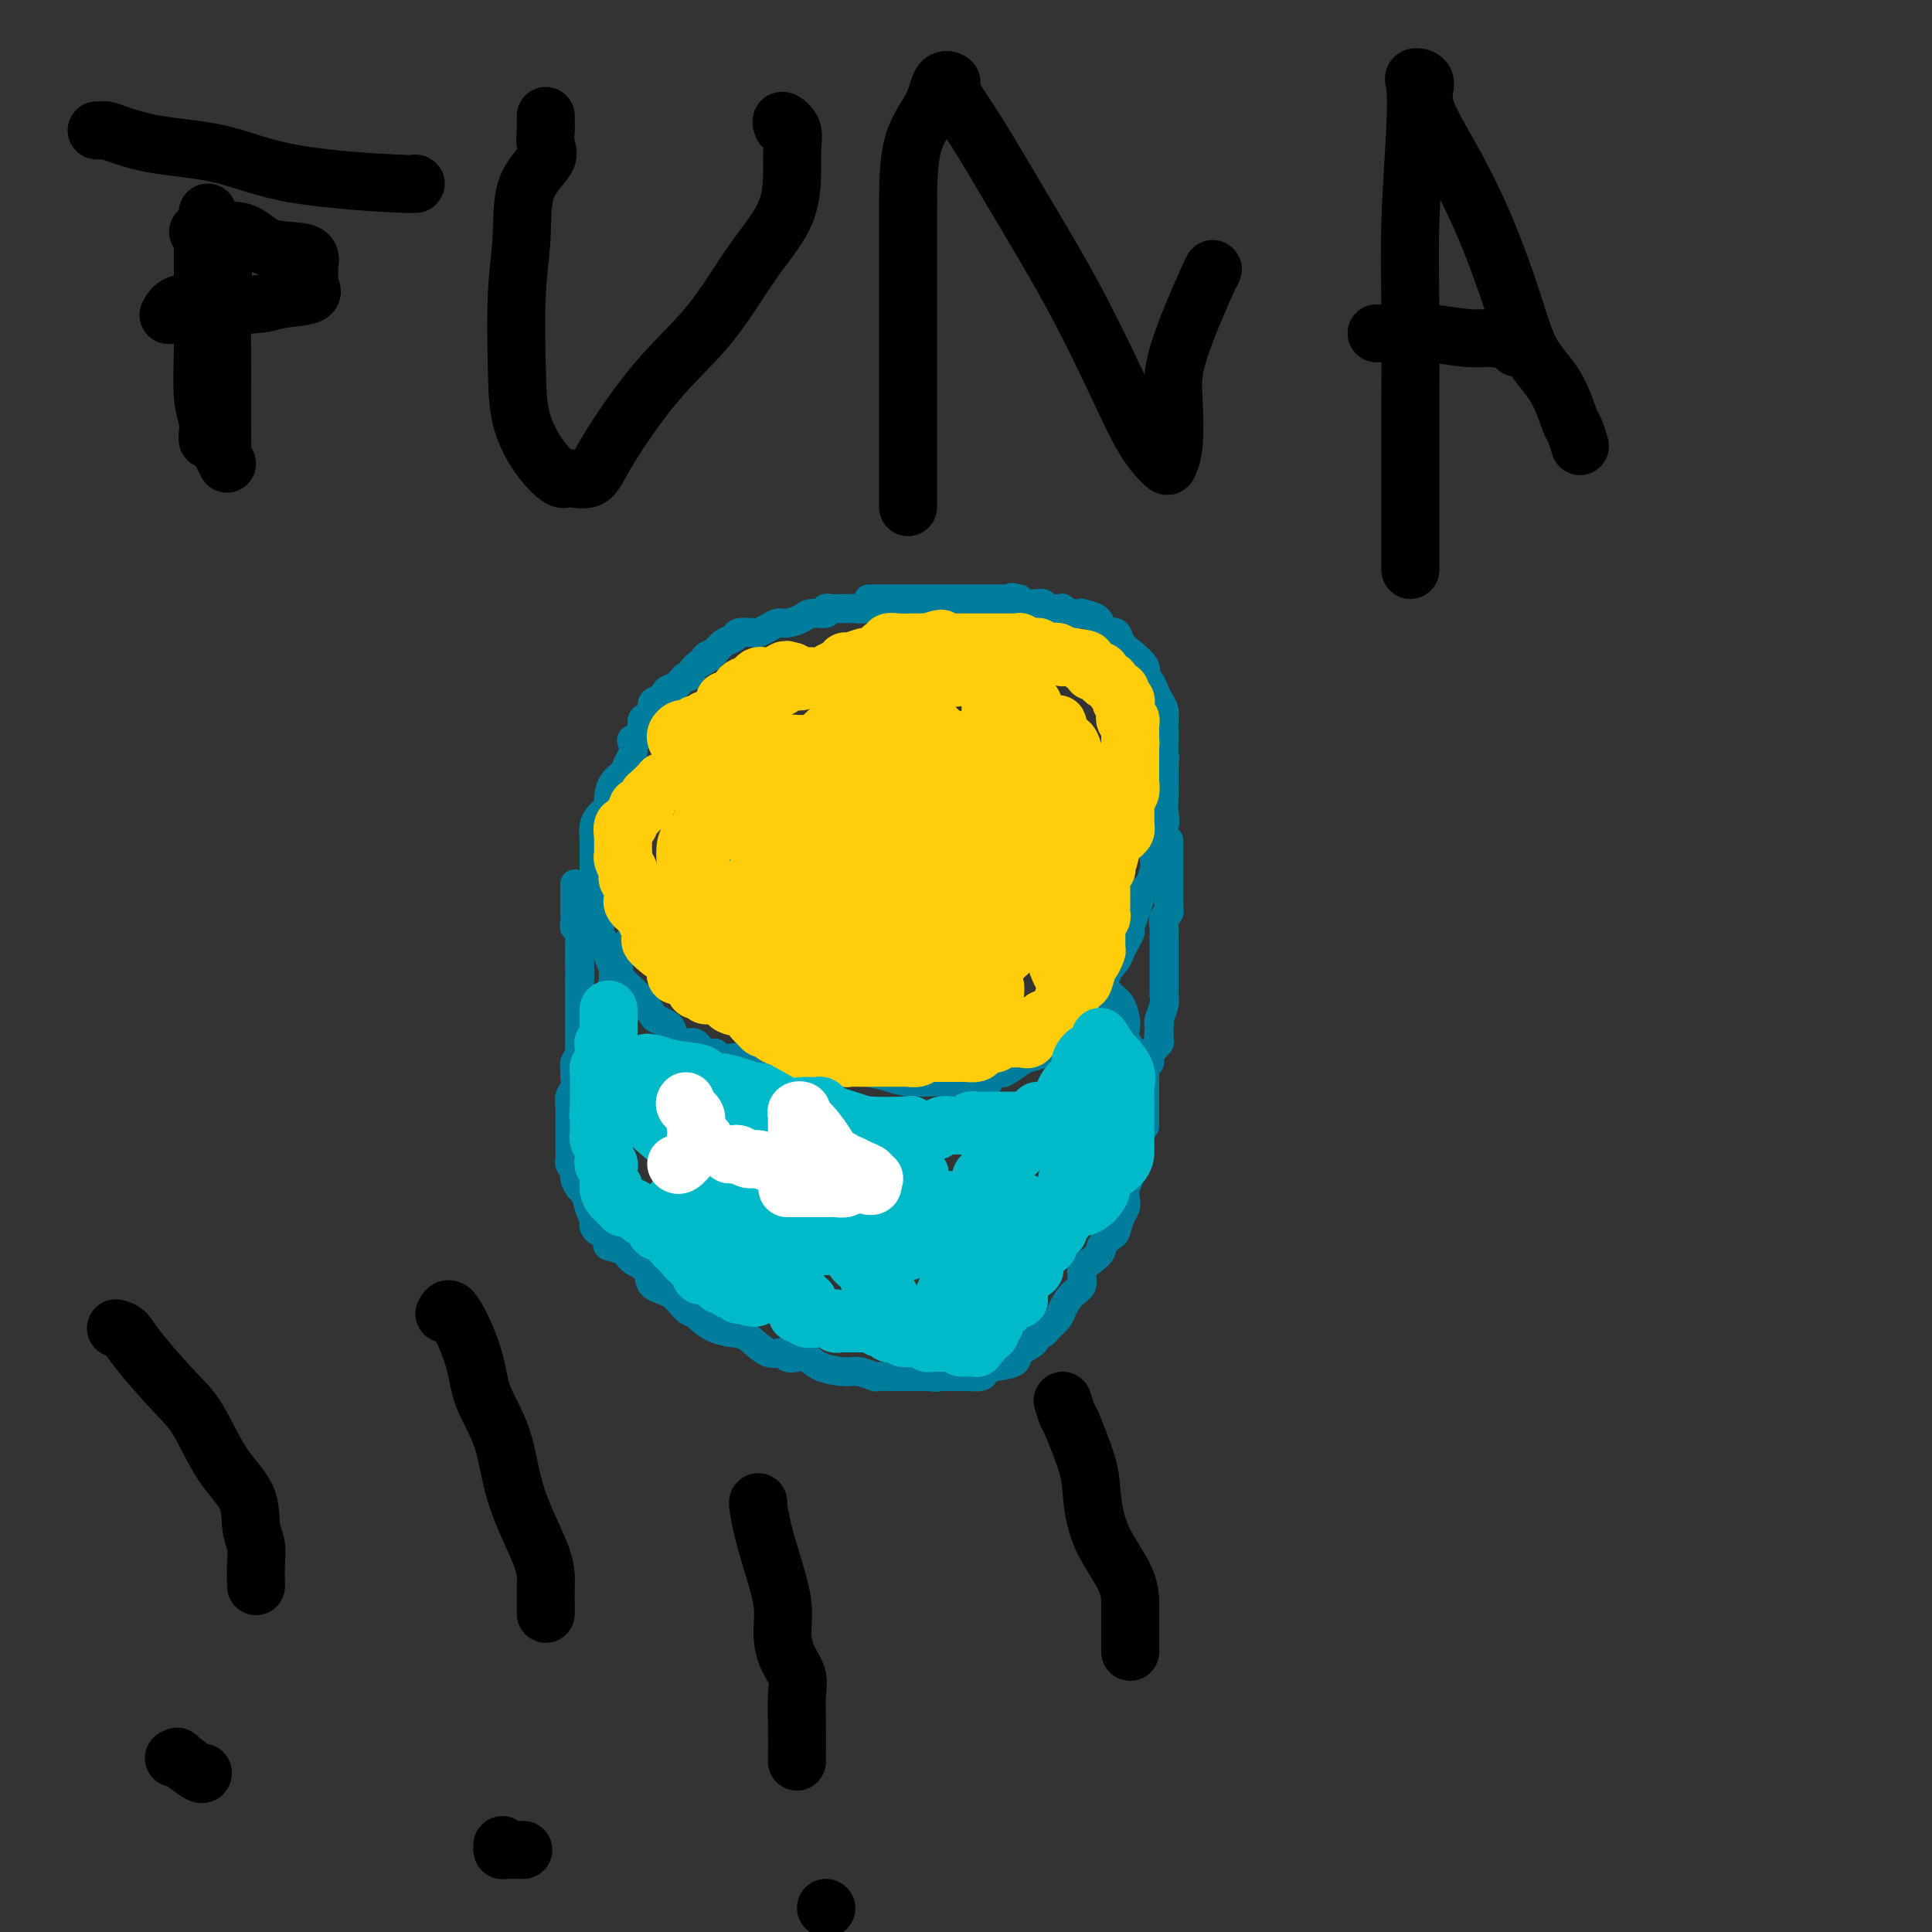 <svg viewBox='0 0 400 400' version='1.1' xmlns='http://www.w3.org/2000/svg' xmlns:xlink='http://www.w3.org/1999/xlink'><rect x="0" y="0" width="400" height="400" fill="#333333" stroke="none"/><g fill='none' stroke='#007C9C' stroke-width='6' stroke-linecap='round' stroke-linejoin='round'><path d='M190,126c-0.364,-0.030 -0.728,-0.061 -1,0c-0.272,0.061 -0.452,0.213 -1,0c-0.548,-0.213 -1.464,-0.790 -2,-1c-0.536,-0.210 -0.692,-0.052 -1,0c-0.308,0.052 -0.769,-0.000 -1,0c-0.231,0.000 -0.232,0.053 -1,0c-0.768,-0.053 -2.303,-0.210 -3,0c-0.697,0.210 -0.557,0.789 -1,1c-0.443,0.211 -1.468,0.056 -2,0c-0.532,-0.056 -0.571,-0.011 -1,0c-0.429,0.011 -1.249,-0.012 -2,0c-0.751,0.012 -1.432,0.058 -2,0c-0.568,-0.058 -1.024,-0.222 -1,0c0.024,0.222 0.526,0.829 0,1c-0.526,0.171 -2.080,-0.095 -3,0c-0.920,0.095 -1.206,0.551 -2,1c-0.794,0.449 -2.094,0.891 -3,1c-0.906,0.109 -1.416,-0.115 -2,0c-0.584,0.115 -1.241,0.570 -2,1c-0.759,0.430 -1.621,0.835 -2,1c-0.379,0.165 -0.276,0.088 -1,0c-0.724,-0.088 -2.277,-0.189 -3,0c-0.723,0.189 -0.618,0.666 -1,1c-0.382,0.334 -1.252,0.524 -2,1c-0.748,0.476 -1.374,1.238 -2,2'/><path d='M148,135c-3.616,1.532 -1.157,0.862 -1,1c0.157,0.138 -1.989,1.082 -3,2c-1.011,0.918 -0.887,1.809 -1,2c-0.113,0.191 -0.464,-0.317 -1,0c-0.536,0.317 -1.258,1.460 -2,2c-0.742,0.540 -1.503,0.478 -2,1c-0.497,0.522 -0.730,1.629 -1,2c-0.270,0.371 -0.578,0.005 -1,0c-0.422,-0.005 -0.958,0.352 -1,1c-0.042,0.648 0.409,1.587 0,2c-0.409,0.413 -1.678,0.299 -2,1c-0.322,0.701 0.303,2.218 0,3c-0.303,0.782 -1.533,0.829 -2,1c-0.467,0.171 -0.170,0.468 0,1c0.170,0.532 0.213,1.301 0,2c-0.213,0.699 -0.683,1.329 -1,2c-0.317,0.671 -0.480,1.384 -1,2c-0.520,0.616 -1.396,1.134 -2,2c-0.604,0.866 -0.936,2.079 -1,3c-0.064,0.921 0.141,1.550 0,2c-0.141,0.450 -0.626,0.722 -1,1c-0.374,0.278 -0.636,0.561 -1,1c-0.364,0.439 -0.830,1.034 -1,2c-0.170,0.966 -0.046,2.304 0,3c0.046,0.696 0.012,0.751 0,1c-0.012,0.249 -0.003,0.692 0,1c0.003,0.308 0.001,0.480 0,1c-0.001,0.520 -0.000,1.387 0,2c0.000,0.613 0.000,0.973 0,2c-0.000,1.027 -0.000,2.722 0,4c0.000,1.278 0.000,2.139 0,3'/><path d='M123,188c0.223,3.182 0.780,2.636 1,3c0.220,0.364 0.102,1.636 0,2c-0.102,0.364 -0.187,-0.182 0,0c0.187,0.182 0.646,1.093 1,2c0.354,0.907 0.605,1.811 1,3c0.395,1.189 0.936,2.661 2,4c1.064,1.339 2.653,2.543 4,4c1.347,1.457 2.454,3.167 3,4c0.546,0.833 0.530,0.788 1,1c0.470,0.212 1.424,0.682 2,1c0.576,0.318 0.773,0.485 1,1c0.227,0.515 0.485,1.377 1,2c0.515,0.623 1.288,1.008 2,1c0.712,-0.008 1.362,-0.408 2,0c0.638,0.408 1.262,1.624 2,2c0.738,0.376 1.589,-0.089 2,0c0.411,0.089 0.383,0.731 1,1c0.617,0.269 1.880,0.163 3,0c1.120,-0.163 2.095,-0.383 3,0c0.905,0.383 1.738,1.371 3,2c1.262,0.629 2.952,0.901 4,1c1.048,0.099 1.454,0.026 2,0c0.546,-0.026 1.230,-0.004 2,0c0.770,0.004 1.624,-0.009 3,0c1.376,0.009 3.272,0.041 5,0c1.728,-0.041 3.287,-0.155 5,0c1.713,0.155 3.581,0.577 5,1c1.419,0.423 2.391,0.845 4,1c1.609,0.155 3.856,0.042 5,0c1.144,-0.042 1.184,-0.012 2,0c0.816,0.012 2.408,0.006 4,0'/><path d='M199,224c8.944,0.770 4.805,-0.305 4,-1c-0.805,-0.695 1.726,-1.011 3,-1c1.274,0.011 1.291,0.350 2,0c0.709,-0.350 2.110,-1.388 3,-2c0.890,-0.612 1.269,-0.796 2,-1c0.731,-0.204 1.816,-0.426 3,-1c1.184,-0.574 2.469,-1.499 3,-2c0.531,-0.501 0.308,-0.576 1,-1c0.692,-0.424 2.297,-1.196 3,-2c0.703,-0.804 0.502,-1.639 1,-2c0.498,-0.361 1.695,-0.246 2,-1c0.305,-0.754 -0.283,-2.376 0,-3c0.283,-0.624 1.438,-0.250 2,-1c0.562,-0.750 0.533,-2.625 1,-4c0.467,-1.375 1.431,-2.251 2,-3c0.569,-0.749 0.744,-1.372 1,-2c0.256,-0.628 0.593,-1.260 1,-2c0.407,-0.740 0.883,-1.589 1,-2c0.117,-0.411 -0.123,-0.384 0,-1c0.123,-0.616 0.611,-1.874 1,-3c0.389,-1.126 0.679,-2.120 1,-3c0.321,-0.880 0.672,-1.646 1,-2c0.328,-0.354 0.631,-0.296 1,-1c0.369,-0.704 0.803,-2.169 1,-3c0.197,-0.831 0.158,-1.026 0,-2c-0.158,-0.974 -0.435,-2.725 0,-4c0.435,-1.275 1.581,-2.074 2,-3c0.419,-0.926 0.112,-1.980 0,-3c-0.112,-1.020 -0.030,-2.005 0,-3c0.030,-0.995 0.009,-1.998 0,-3c-0.009,-1.002 -0.004,-2.001 0,-3'/><path d='M241,159c0.310,-3.562 0.084,-1.965 0,-2c-0.084,-0.035 -0.025,-1.700 0,-3c0.025,-1.300 0.018,-2.235 0,-3c-0.018,-0.765 -0.046,-1.361 0,-2c0.046,-0.639 0.166,-1.323 0,-2c-0.166,-0.677 -0.616,-1.349 -1,-2c-0.384,-0.651 -0.701,-1.280 -1,-2c-0.299,-0.720 -0.581,-1.529 -1,-2c-0.419,-0.471 -0.976,-0.603 -1,-1c-0.024,-0.397 0.484,-1.058 0,-2c-0.484,-0.942 -1.962,-2.163 -3,-3c-1.038,-0.837 -1.638,-1.288 -2,-2c-0.362,-0.712 -0.487,-1.683 -1,-2c-0.513,-0.317 -1.414,0.020 -2,0c-0.586,-0.020 -0.856,-0.397 -1,-1c-0.144,-0.603 -0.162,-1.433 -1,-2c-0.838,-0.567 -2.497,-0.870 -3,-1c-0.503,-0.130 0.151,-0.088 0,0c-0.151,0.088 -1.105,0.221 -2,0c-0.895,-0.221 -1.731,-0.795 -2,-1c-0.269,-0.205 0.029,-0.041 0,0c-0.029,0.041 -0.385,-0.042 -1,0c-0.615,0.042 -1.487,0.207 -2,0c-0.513,-0.207 -0.666,-0.787 -1,-1c-0.334,-0.213 -0.849,-0.060 -1,0c-0.151,0.060 0.063,0.026 0,0c-0.063,-0.026 -0.401,-0.046 -1,0c-0.599,0.046 -1.457,0.156 -2,0c-0.543,-0.156 -0.772,-0.578 -1,-1'/><path d='M211,124c-2.654,-0.619 -1.288,-0.166 -1,0c0.288,0.166 -0.500,0.044 -1,0c-0.500,-0.044 -0.711,-0.012 -1,0c-0.289,0.012 -0.654,0.003 -1,0c-0.346,-0.003 -0.671,-0.001 -1,0c-0.329,0.001 -0.662,0.000 -1,0c-0.338,-0.000 -0.682,-0.000 -1,0c-0.318,0.000 -0.609,0.000 -1,0c-0.391,-0.000 -0.883,-0.000 -1,0c-0.117,0.000 0.140,0.000 0,0c-0.140,-0.000 -0.678,-0.000 -1,0c-0.322,0.000 -0.429,0.000 -1,0c-0.571,-0.000 -1.606,-0.000 -3,0c-1.394,0.000 -3.147,0.000 -4,0c-0.853,-0.000 -0.806,-0.000 -1,0c-0.194,0.000 -0.630,0.000 -1,0c-0.370,-0.000 -0.676,-0.000 -1,0c-0.324,0.000 -0.667,0.000 -1,0c-0.333,-0.000 -0.655,-0.000 -1,0c-0.345,0.000 -0.713,0.000 -1,0c-0.287,-0.000 -0.494,-0.000 -1,0c-0.506,0.000 -1.311,0.000 -2,0c-0.689,-0.000 -1.262,-0.000 -2,0c-0.738,0.000 -1.639,0.000 -2,0c-0.361,0.000 -0.180,0.000 0,0'/><path d='M163,173c-0.447,0.002 -0.893,0.005 -1,0c-0.107,-0.005 0.126,-0.016 0,0c-0.126,0.016 -0.612,0.061 -1,0c-0.388,-0.061 -0.677,-0.227 -1,0c-0.323,0.227 -0.678,0.845 -1,1c-0.322,0.155 -0.611,-0.155 -1,0c-0.389,0.155 -0.877,0.774 -1,1c-0.123,0.226 0.121,0.061 0,0c-0.121,-0.061 -0.605,-0.016 -1,0c-0.395,0.016 -0.700,0.004 -1,0c-0.300,-0.004 -0.596,-0.001 -1,0c-0.404,0.001 -0.916,0.000 -1,0c-0.084,-0.000 0.262,-0.000 0,0c-0.262,0.000 -1.131,0.000 -2,0'/><path d='M151,175c-2.027,0.492 -1.093,0.720 -1,1c0.093,0.280 -0.655,0.610 -1,1c-0.345,0.390 -0.288,0.841 -1,1c-0.712,0.159 -2.195,0.028 -3,0c-0.805,-0.028 -0.934,0.049 -1,0c-0.066,-0.049 -0.069,-0.223 0,0c0.069,0.223 0.212,0.844 0,1c-0.212,0.156 -0.777,-0.153 -1,0c-0.223,0.153 -0.102,0.766 0,1c0.102,0.234 0.186,0.087 0,0c-0.186,-0.087 -0.643,-0.115 -1,0c-0.357,0.115 -0.616,0.374 -1,1c-0.384,0.626 -0.894,1.618 -1,2c-0.106,0.382 0.193,0.155 0,0c-0.193,-0.155 -0.879,-0.238 -1,0c-0.121,0.238 0.321,0.799 0,1c-0.321,0.201 -1.406,0.044 -2,0c-0.594,-0.044 -0.698,0.025 -1,0c-0.302,-0.025 -0.803,-0.144 -1,0c-0.197,0.144 -0.089,0.549 0,1c0.089,0.451 0.160,0.946 0,1c-0.160,0.054 -0.551,-0.335 -1,0c-0.449,0.335 -0.958,1.394 -1,2c-0.042,0.606 0.381,0.757 0,1c-0.381,0.243 -1.565,0.576 -2,1c-0.435,0.424 -0.119,0.939 0,1c0.119,0.061 0.043,-0.332 0,0c-0.043,0.332 -0.053,1.388 0,2c0.053,0.612 0.168,0.780 0,1c-0.168,0.220 -0.619,0.491 -1,1c-0.381,0.509 -0.690,1.254 -1,2'/><path d='M129,197c-1.459,2.149 -1.108,1.022 -1,1c0.108,-0.022 -0.028,1.063 0,2c0.028,0.937 0.218,1.728 0,2c-0.218,0.272 -0.846,0.027 -1,0c-0.154,-0.027 0.166,0.164 0,1c-0.166,0.836 -0.818,2.318 -1,3c-0.182,0.682 0.105,0.563 0,1c-0.105,0.437 -0.602,1.431 -1,2c-0.398,0.569 -0.698,0.714 -1,1c-0.302,0.286 -0.605,0.713 -1,1c-0.395,0.287 -0.880,0.434 -1,1c-0.120,0.566 0.126,1.552 0,2c-0.126,0.448 -0.622,0.358 -1,1c-0.378,0.642 -0.637,2.017 -1,3c-0.363,0.983 -0.828,1.576 -1,2c-0.172,0.424 -0.050,0.680 0,1c0.050,0.320 0.027,0.704 0,1c-0.027,0.296 -0.060,0.505 0,1c0.060,0.495 0.212,1.277 0,2c-0.212,0.723 -0.789,1.385 -1,2c-0.211,0.615 -0.056,1.181 0,2c0.056,0.819 0.014,1.892 0,3c-0.014,1.108 0.000,2.251 0,3c-0.000,0.749 -0.015,1.102 0,2c0.015,0.898 0.060,2.339 0,3c-0.060,0.661 -0.223,0.543 0,1c0.223,0.457 0.833,1.490 1,2c0.167,0.510 -0.110,0.498 0,1c0.110,0.502 0.607,1.520 1,2c0.393,0.480 0.684,0.423 1,1c0.316,0.577 0.658,1.789 1,3'/><path d='M122,250c0.859,2.184 1.005,2.644 1,3c-0.005,0.356 -0.162,0.606 0,1c0.162,0.394 0.642,0.931 1,1c0.358,0.069 0.594,-0.329 1,0c0.406,0.329 0.982,1.385 1,2c0.018,0.615 -0.520,0.788 0,1c0.520,0.212 2.099,0.464 3,1c0.901,0.536 1.123,1.355 2,2c0.877,0.645 2.410,1.114 3,2c0.590,0.886 0.237,2.187 1,3c0.763,0.813 2.643,1.139 4,2c1.357,0.861 2.191,2.259 3,3c0.809,0.741 1.594,0.826 2,1c0.406,0.174 0.433,0.436 1,1c0.567,0.564 1.676,1.428 3,2c1.324,0.572 2.865,0.850 4,1c1.135,0.150 1.865,0.170 3,1c1.135,0.830 2.674,2.469 4,3c1.326,0.531 2.439,-0.048 3,0c0.561,0.048 0.570,0.721 1,1c0.430,0.279 1.283,0.165 2,0c0.717,-0.165 1.299,-0.380 2,0c0.701,0.380 1.520,1.356 3,2c1.480,0.644 3.620,0.957 5,1c1.380,0.043 1.999,-0.185 3,0c1.001,0.185 2.385,0.782 3,1c0.615,0.218 0.460,0.059 1,0c0.540,-0.059 1.774,-0.016 3,0c1.226,0.016 2.446,0.004 3,0c0.554,-0.004 0.444,-0.001 1,0c0.556,0.001 1.778,0.001 3,0'/><path d='M192,285c3.533,0.309 1.364,0.083 1,0c-0.364,-0.083 1.076,-0.021 2,0c0.924,0.021 1.333,0.003 2,0c0.667,-0.003 1.594,0.010 2,0c0.406,-0.010 0.292,-0.043 1,0c0.708,0.043 2.240,0.163 3,0c0.760,-0.163 0.750,-0.610 1,-1c0.250,-0.390 0.760,-0.725 2,-1c1.240,-0.275 3.211,-0.490 4,-1c0.789,-0.510 0.395,-1.316 1,-2c0.605,-0.684 2.207,-1.247 3,-2c0.793,-0.753 0.775,-1.695 1,-2c0.225,-0.305 0.693,0.027 1,0c0.307,-0.027 0.454,-0.415 1,-1c0.546,-0.585 1.490,-1.368 2,-2c0.510,-0.632 0.587,-1.114 1,-2c0.413,-0.886 1.162,-2.178 2,-3c0.838,-0.822 1.764,-1.175 2,-2c0.236,-0.825 -0.217,-2.123 0,-3c0.217,-0.877 1.105,-1.332 2,-2c0.895,-0.668 1.798,-1.548 2,-2c0.202,-0.452 -0.296,-0.477 0,-1c0.296,-0.523 1.386,-1.544 2,-2c0.614,-0.456 0.752,-0.348 1,-1c0.248,-0.652 0.606,-2.063 1,-3c0.394,-0.937 0.824,-1.398 1,-2c0.176,-0.602 0.100,-1.344 0,-2c-0.100,-0.656 -0.223,-1.227 0,-2c0.223,-0.773 0.791,-1.746 1,-3c0.209,-1.254 0.060,-2.787 0,-4c-0.060,-1.213 -0.030,-2.107 0,-3'/><path d='M234,236c0.309,-3.303 0.083,-3.559 0,-4c-0.083,-0.441 -0.023,-1.066 0,-2c0.023,-0.934 0.007,-2.175 0,-3c-0.007,-0.825 -0.006,-1.232 0,-2c0.006,-0.768 0.015,-1.897 0,-3c-0.015,-1.103 -0.056,-2.181 0,-3c0.056,-0.819 0.209,-1.378 0,-2c-0.209,-0.622 -0.779,-1.306 -1,-2c-0.221,-0.694 -0.091,-1.397 0,-2c0.091,-0.603 0.144,-1.107 0,-2c-0.144,-0.893 -0.487,-2.176 -1,-3c-0.513,-0.824 -1.198,-1.189 -2,-2c-0.802,-0.811 -1.720,-2.067 -2,-3c-0.280,-0.933 0.080,-1.545 0,-2c-0.080,-0.455 -0.599,-0.755 -1,-1c-0.401,-0.245 -0.685,-0.434 -1,-1c-0.315,-0.566 -0.662,-1.510 -1,-2c-0.338,-0.490 -0.669,-0.527 -1,-1c-0.331,-0.473 -0.663,-1.384 -1,-2c-0.337,-0.616 -0.681,-0.938 -1,-1c-0.319,-0.062 -0.615,0.137 -1,0c-0.385,-0.137 -0.861,-0.610 -1,-1c-0.139,-0.390 0.058,-0.699 0,-1c-0.058,-0.301 -0.372,-0.596 -1,-1c-0.628,-0.404 -1.572,-0.916 -2,-1c-0.428,-0.084 -0.342,0.261 -1,0c-0.658,-0.261 -2.060,-1.128 -3,-2c-0.940,-0.872 -1.417,-1.749 -2,-2c-0.583,-0.251 -1.272,0.125 -2,0c-0.728,-0.125 -1.494,-0.750 -2,-1c-0.506,-0.250 -0.753,-0.125 -1,0'/><path d='M206,184c-2.469,-1.807 -0.140,-1.325 0,-1c0.140,0.325 -1.909,0.494 -3,0c-1.091,-0.494 -1.222,-1.649 -2,-2c-0.778,-0.351 -2.201,0.102 -3,0c-0.799,-0.102 -0.973,-0.759 -1,-1c-0.027,-0.241 0.093,-0.067 0,0c-0.093,0.067 -0.399,0.028 -1,0c-0.601,-0.028 -1.499,-0.046 -2,0c-0.501,0.046 -0.606,0.156 -1,0c-0.394,-0.156 -1.076,-0.577 -2,-1c-0.924,-0.423 -2.091,-0.849 -3,-1c-0.909,-0.151 -1.561,-0.027 -2,0c-0.439,0.027 -0.666,-0.044 -1,0c-0.334,0.044 -0.774,0.204 -1,0c-0.226,-0.204 -0.236,-0.772 0,-1c0.236,-0.228 0.719,-0.118 0,0c-0.719,0.118 -2.641,0.242 -4,0c-1.359,-0.242 -2.157,-0.849 -3,-1c-0.843,-0.151 -1.731,0.156 -2,0c-0.269,-0.156 0.082,-0.774 0,-1c-0.082,-0.226 -0.595,-0.061 -1,0c-0.405,0.061 -0.700,0.016 -1,0c-0.300,-0.016 -0.605,-0.004 -1,0c-0.395,0.004 -0.879,0.001 -1,0c-0.121,-0.001 0.121,-0.000 0,0c-0.121,0.000 -0.606,0.000 -1,0c-0.394,-0.000 -0.697,-0.000 -1,0'/><path d='M169,175c-5.907,-1.392 -2.174,-0.373 -1,0c1.174,0.373 -0.211,0.100 -1,0c-0.789,-0.100 -0.984,-0.027 -1,0c-0.016,0.027 0.146,0.007 0,0c-0.146,-0.007 -0.600,-0.002 -1,0c-0.400,0.002 -0.746,0.001 -1,0c-0.254,-0.001 -0.414,-0.000 -1,0c-0.586,0.000 -1.596,0.000 -2,0c-0.404,-0.000 -0.202,-0.000 0,0'/><path d='M119,183c-0.000,0.447 -0.000,0.893 0,1c0.000,0.107 0.000,-0.126 0,0c-0.000,0.126 -0.000,0.610 0,1c0.000,0.390 0.000,0.685 0,1c-0.000,0.315 -0.001,0.649 0,1c0.001,0.351 0.004,0.720 0,1c-0.004,0.280 -0.015,0.470 0,1c0.015,0.530 0.057,1.399 0,2c-0.057,0.601 -0.211,0.935 0,1c0.211,0.065 0.789,-0.137 1,0c0.211,0.137 0.057,0.615 0,1c-0.057,0.385 -0.015,0.677 0,1c0.015,0.323 0.004,0.677 0,1c-0.004,0.323 -0.001,0.614 0,1c0.001,0.386 0.000,0.866 0,1c-0.000,0.134 -0.000,-0.079 0,0c0.000,0.079 0.000,0.451 0,1c-0.000,0.549 -0.000,1.274 0,2'/><path d='M120,200c0.155,3.035 0.041,2.123 0,2c-0.041,-0.123 -0.011,0.545 0,1c0.011,0.455 0.003,0.698 0,1c-0.003,0.302 -0.001,0.662 0,1c0.001,0.338 0.000,0.655 0,1c-0.000,0.345 -0.000,0.719 0,1c0.000,0.281 0.000,0.470 0,1c-0.000,0.530 -0.000,1.402 0,2c0.000,0.598 0.000,0.920 0,1c-0.000,0.080 -0.000,-0.084 0,0c0.000,0.084 0.000,0.417 0,1c-0.000,0.583 -0.000,1.417 0,2c0.000,0.583 0.000,0.917 0,1c-0.000,0.083 -0.000,-0.084 0,0c0.000,0.084 0.000,0.418 0,1c-0.000,0.582 -0.000,1.413 0,2c0.000,0.587 0.000,0.931 0,1c-0.000,0.069 -0.000,-0.136 0,0c0.000,0.136 0.000,0.615 0,1c-0.000,0.385 -0.000,0.677 0,1c0.000,0.323 0.000,0.678 0,1c-0.000,0.322 -0.000,0.611 0,1c0.000,0.389 0.000,0.878 0,1c0.000,0.122 0.000,-0.122 0,0c0.000,0.122 0.000,0.610 0,1c0.000,0.390 0.000,0.683 0,1c0.000,0.317 0.000,0.659 0,1'/><path d='M120,227c0.001,4.416 0.003,1.955 0,1c-0.003,-0.955 -0.011,-0.403 0,0c0.011,0.403 0.042,0.658 0,1c-0.042,0.342 -0.155,0.772 0,1c0.155,0.228 0.580,0.254 1,0c0.420,-0.254 0.834,-0.787 1,-1c0.166,-0.213 0.083,-0.107 0,0'/><path d='M242,174c-0.000,0.364 -0.000,0.729 0,1c0.000,0.271 0.000,0.450 0,1c-0.000,0.550 -0.000,1.471 0,2c0.000,0.529 0.000,0.666 0,1c-0.000,0.334 -0.000,0.865 0,1c0.000,0.135 0.000,-0.125 0,0c-0.000,0.125 -0.000,0.635 0,1c0.000,0.365 0.001,0.584 0,1c-0.001,0.416 -0.004,1.027 0,2c0.004,0.973 0.015,2.306 0,3c-0.015,0.694 -0.057,0.748 0,1c0.057,0.252 0.211,0.700 0,1c-0.211,0.300 -0.789,0.450 -1,1c-0.211,0.550 -0.057,1.499 0,2c0.057,0.501 0.015,0.554 0,1c-0.015,0.446 -0.004,1.286 0,2c0.004,0.714 0.001,1.304 0,2c-0.001,0.696 -0.000,1.498 0,2c0.000,0.502 0.000,0.703 0,1c-0.000,0.297 -0.000,0.691 0,1c0.000,0.309 0.001,0.532 0,1c-0.001,0.468 -0.004,1.179 0,2c0.004,0.821 0.015,1.750 0,2c-0.015,0.250 -0.056,-0.180 0,0c0.056,0.180 0.207,0.972 0,2c-0.207,1.028 -0.774,2.294 -1,3c-0.226,0.706 -0.113,0.853 0,1'/><path d='M240,212c-0.306,6.285 -0.072,2.997 0,2c0.072,-0.997 -0.018,0.296 0,1c0.018,0.704 0.145,0.819 0,1c-0.145,0.181 -0.561,0.430 -1,1c-0.439,0.570 -0.902,1.462 -1,2c-0.098,0.538 0.170,0.721 0,1c-0.170,0.279 -0.778,0.652 -1,1c-0.222,0.348 -0.060,0.671 0,1c0.060,0.329 0.016,0.665 0,1c-0.016,0.335 -0.004,0.668 0,1c0.004,0.332 0.001,0.661 0,1c-0.001,0.339 -0.000,0.686 0,1c0.000,0.314 0.000,0.595 0,1c-0.000,0.405 -0.000,0.934 0,1c0.000,0.066 0.000,-0.332 0,0c-0.000,0.332 -0.000,1.395 0,2c0.000,0.605 0.000,0.753 0,1c-0.000,0.247 -0.000,0.595 0,1c0.000,0.405 0.000,0.868 0,1c-0.000,0.132 -0.000,-0.068 0,0c0.000,0.068 0.000,0.403 0,0c-0.000,-0.403 -0.000,-1.544 0,-2c0.000,-0.456 0.000,-0.228 0,0'/></g>
<g fill='none' stroke='#FFCD0A' stroke-width='12' stroke-linecap='round' stroke-linejoin='round'><path d='M140,153c-0.089,-0.312 -0.177,-0.623 0,-1c0.177,-0.377 0.621,-0.819 1,-1c0.379,-0.181 0.693,-0.101 1,0c0.307,0.101 0.609,0.224 1,0c0.391,-0.224 0.873,-0.796 1,-1c0.127,-0.204 -0.102,-0.041 0,0c0.102,0.041 0.534,-0.041 1,0c0.466,0.041 0.965,0.204 1,0c0.035,-0.204 -0.394,-0.776 0,-1c0.394,-0.224 1.611,-0.101 2,0c0.389,0.101 -0.049,0.181 0,0c0.049,-0.181 0.585,-0.623 1,-1c0.415,-0.377 0.707,-0.688 1,-1'/><path d='M150,147c1.730,-0.961 1.056,-0.362 1,0c-0.056,0.362 0.506,0.489 1,0c0.494,-0.489 0.920,-1.594 1,-2c0.080,-0.406 -0.186,-0.112 0,0c0.186,0.112 0.824,0.041 1,0c0.176,-0.041 -0.112,-0.054 0,0c0.112,0.054 0.622,0.173 1,0c0.378,-0.173 0.622,-0.639 1,-1c0.378,-0.361 0.889,-0.619 1,-1c0.111,-0.381 -0.177,-0.886 0,-1c0.177,-0.114 0.821,0.162 1,0c0.179,-0.162 -0.106,-0.761 0,-1c0.106,-0.239 0.602,-0.117 1,0c0.398,0.117 0.699,0.228 1,0c0.301,-0.228 0.601,-0.797 1,-1c0.399,-0.203 0.897,-0.040 1,0c0.103,0.040 -0.188,-0.042 0,0c0.188,0.042 0.854,0.207 1,0c0.146,-0.207 -0.230,-0.787 0,-1c0.230,-0.213 1.066,-0.061 1,0c-0.066,0.061 -1.033,0.030 -2,0'/><path d='M162,139c1.678,-1.011 -0.128,0.460 -1,1c-0.872,0.540 -0.811,0.147 -1,0c-0.189,-0.147 -0.628,-0.050 -1,0c-0.372,0.050 -0.677,0.051 -1,0c-0.323,-0.051 -0.665,-0.155 -1,0c-0.335,0.155 -0.663,0.567 -1,1c-0.337,0.433 -0.682,0.885 -1,1c-0.318,0.115 -0.610,-0.109 -1,0c-0.390,0.109 -0.880,0.551 -1,1c-0.120,0.449 0.128,0.905 0,1c-0.128,0.095 -0.634,-0.171 -1,0c-0.366,0.171 -0.592,0.780 -1,1c-0.408,0.220 -0.998,0.051 -1,0c-0.002,-0.051 0.583,0.014 1,0c0.417,-0.014 0.667,-0.109 1,0c0.333,0.109 0.749,0.421 1,0c0.251,-0.421 0.337,-1.575 1,-2c0.663,-0.425 1.904,-0.121 3,0c1.096,0.121 2.048,0.061 3,0'/><path d='M160,143c1.860,-0.552 2.009,-0.931 2,-1c-0.009,-0.069 -0.175,0.174 0,0c0.175,-0.174 0.691,-0.765 1,-1c0.309,-0.235 0.411,-0.116 1,0c0.589,0.116 1.666,0.228 2,0c0.334,-0.228 -0.077,-0.796 0,-1c0.077,-0.204 0.640,-0.043 1,0c0.360,0.043 0.517,-0.031 1,0c0.483,0.031 1.292,0.166 2,0c0.708,-0.166 1.315,-0.632 2,-1c0.685,-0.368 1.448,-0.639 2,-1c0.552,-0.361 0.892,-0.814 1,-1c0.108,-0.186 -0.017,-0.105 0,0c0.017,0.105 0.175,0.234 1,0c0.825,-0.234 2.316,-0.832 3,-1c0.684,-0.168 0.560,0.095 1,0c0.440,-0.095 1.444,-0.547 2,-1c0.556,-0.453 0.666,-0.906 1,-1c0.334,-0.094 0.893,0.171 1,0c0.107,-0.171 -0.239,-0.778 0,-1c0.239,-0.222 1.064,-0.060 2,0c0.936,0.060 1.982,0.017 3,0c1.018,-0.017 2.009,-0.009 3,0'/><path d='M192,133c5.149,-1.547 2.020,-0.415 1,0c-1.020,0.415 0.068,0.111 1,0c0.932,-0.111 1.706,-0.030 2,0c0.294,0.030 0.106,0.008 1,0c0.894,-0.008 2.870,-0.002 4,0c1.130,0.002 1.415,0.001 2,0c0.585,-0.001 1.470,-0.000 2,0c0.530,0.000 0.706,0.000 1,0c0.294,-0.000 0.706,-0.001 1,0c0.294,0.001 0.469,0.004 1,0c0.531,-0.004 1.417,-0.015 2,0c0.583,0.015 0.863,0.057 1,0c0.137,-0.057 0.132,-0.212 0,0c-0.132,0.212 -0.390,0.793 0,1c0.390,0.207 1.427,0.041 2,0c0.573,-0.041 0.682,0.042 1,0c0.318,-0.042 0.844,-0.208 1,0c0.156,0.208 -0.059,0.792 0,1c0.059,0.208 0.393,0.042 1,0c0.607,-0.042 1.489,0.041 2,0c0.511,-0.041 0.653,-0.207 1,0c0.347,0.207 0.901,0.786 1,1c0.099,0.214 -0.257,0.061 0,0c0.257,-0.061 1.129,-0.031 2,0'/><path d='M222,136c4.969,0.646 2.393,0.761 2,1c-0.393,0.239 1.397,0.604 2,1c0.603,0.396 0.018,0.824 0,1c-0.018,0.176 0.530,0.098 1,0c0.470,-0.098 0.861,-0.218 1,0c0.139,0.218 0.026,0.774 0,1c-0.026,0.226 0.034,0.121 0,0c-0.034,-0.121 -0.163,-0.259 0,0c0.163,0.259 0.617,0.914 1,1c0.383,0.086 0.695,-0.398 1,0c0.305,0.398 0.604,1.679 1,2c0.396,0.321 0.891,-0.318 1,0c0.109,0.318 -0.167,1.592 0,2c0.167,0.408 0.777,-0.049 1,0c0.223,0.049 0.059,0.606 0,1c-0.059,0.394 -0.012,0.627 0,1c0.012,0.373 -0.011,0.888 0,1c0.011,0.112 0.055,-0.177 0,0c-0.055,0.177 -0.211,0.821 0,1c0.211,0.179 0.789,-0.106 1,0c0.211,0.106 0.057,0.603 0,1c-0.057,0.397 -0.015,0.694 0,1c0.015,0.306 0.004,0.621 0,1c-0.004,0.379 -0.001,0.823 0,1c0.001,0.177 0.001,0.089 0,0'/><path d='M234,153c0.155,1.417 0.041,0.958 0,1c-0.041,0.042 -0.011,0.585 0,1c0.011,0.415 0.003,0.703 0,1c-0.003,0.297 -0.001,0.605 0,1c0.001,0.395 0.000,0.879 0,1c-0.000,0.121 0.000,-0.121 0,0c-0.000,0.121 -0.000,0.605 0,1c0.000,0.395 0.001,0.701 0,1c-0.001,0.299 -0.004,0.591 0,1c0.004,0.409 0.015,0.936 0,1c-0.015,0.064 -0.057,-0.333 0,0c0.057,0.333 0.211,1.398 0,2c-0.211,0.602 -0.789,0.742 -1,1c-0.211,0.258 -0.057,0.633 0,1c0.057,0.367 0.015,0.724 0,1c-0.015,0.276 -0.003,0.469 0,1c0.003,0.531 -0.002,1.399 0,2c0.002,0.601 0.012,0.934 0,1c-0.012,0.066 -0.045,-0.136 0,0c0.045,0.136 0.170,0.610 0,1c-0.170,0.390 -0.634,0.696 -1,1c-0.366,0.304 -0.634,0.607 -1,1c-0.366,0.393 -0.829,0.875 -1,1c-0.171,0.125 -0.049,-0.107 0,0c0.049,0.107 0.024,0.554 0,1'/><path d='M230,176c-0.846,3.968 -0.963,2.387 -1,2c-0.037,-0.387 0.004,0.421 0,1c-0.004,0.579 -0.054,0.928 0,1c0.054,0.072 0.211,-0.134 0,0c-0.211,0.134 -0.788,0.610 -1,1c-0.212,0.390 -0.057,0.696 0,1c0.057,0.304 0.015,0.607 0,1c-0.015,0.393 -0.004,0.878 0,1c0.004,0.122 0.001,-0.118 0,0c-0.001,0.118 0.001,0.595 0,1c-0.001,0.405 -0.004,0.739 0,1c0.004,0.261 0.015,0.451 0,1c-0.015,0.549 -0.057,1.458 0,2c0.057,0.542 0.211,0.719 0,1c-0.211,0.281 -0.789,0.667 -1,1c-0.211,0.333 -0.057,0.614 0,1c0.057,0.386 0.015,0.877 0,1c-0.015,0.123 -0.004,-0.120 0,0c0.004,0.120 0.002,0.604 0,1c-0.002,0.396 -0.003,0.702 0,1c0.003,0.298 0.011,0.586 0,1c-0.011,0.414 -0.042,0.953 0,1c0.042,0.047 0.156,-0.400 0,0c-0.156,0.400 -0.580,1.646 -1,2c-0.420,0.354 -0.834,-0.185 -1,0c-0.166,0.185 -0.083,1.092 0,2'/><path d='M225,201c-1.018,4.107 -1.061,1.874 -1,1c0.061,-0.874 0.228,-0.388 0,0c-0.228,0.388 -0.850,0.679 -1,1c-0.150,0.321 0.171,0.674 0,1c-0.171,0.326 -0.835,0.626 -1,1c-0.165,0.374 0.167,0.821 0,1c-0.167,0.179 -0.833,0.089 -1,0c-0.167,-0.089 0.166,-0.177 0,0c-0.166,0.177 -0.832,0.621 -1,1c-0.168,0.379 0.163,0.694 0,1c-0.163,0.306 -0.818,0.603 -1,1c-0.182,0.397 0.110,0.895 0,1c-0.110,0.105 -0.622,-0.182 -1,0c-0.378,0.182 -0.622,0.833 -1,1c-0.378,0.167 -0.889,-0.150 -1,0c-0.111,0.150 0.177,0.766 0,1c-0.177,0.234 -0.821,0.087 -1,0c-0.179,-0.087 0.106,-0.114 0,0c-0.106,0.114 -0.602,0.370 -1,1c-0.398,0.630 -0.697,1.633 -1,2c-0.303,0.367 -0.608,0.099 -1,0c-0.392,-0.099 -0.869,-0.027 -1,0c-0.131,0.027 0.085,0.011 0,0c-0.085,-0.011 -0.470,-0.017 -1,0c-0.530,0.017 -1.204,0.056 -2,0c-0.796,-0.056 -1.714,-0.207 -2,0c-0.286,0.207 0.061,0.774 0,1c-0.061,0.226 -0.531,0.113 -1,0'/><path d='M205,216c-1.659,0.321 -1.807,0.622 -2,1c-0.193,0.378 -0.431,0.833 -1,1c-0.569,0.167 -1.469,0.045 -2,0c-0.531,-0.045 -0.692,-0.012 -1,0c-0.308,0.012 -0.761,0.003 -1,0c-0.239,-0.003 -0.263,-0.001 -1,0c-0.737,0.001 -2.187,-0.001 -3,0c-0.813,0.001 -0.990,0.004 -1,0c-0.010,-0.004 0.148,-0.015 0,0c-0.148,0.015 -0.602,0.057 -1,0c-0.398,-0.057 -0.740,-0.211 -1,0c-0.260,0.211 -0.438,0.789 -1,1c-0.562,0.211 -1.509,0.057 -2,0c-0.491,-0.057 -0.526,-0.015 -1,0c-0.474,0.015 -1.388,0.004 -2,0c-0.612,-0.004 -0.923,-0.001 -1,0c-0.077,0.001 0.082,0.000 0,0c-0.082,-0.000 -0.403,-0.000 -1,0c-0.597,0.000 -1.469,0.000 -2,0c-0.531,-0.000 -0.719,-0.000 -1,0c-0.281,0.000 -0.653,0.001 -1,0c-0.347,-0.001 -0.669,-0.004 -1,0c-0.331,0.004 -0.673,0.015 -1,0c-0.327,-0.015 -0.641,-0.057 -1,0c-0.359,0.057 -0.765,0.211 -1,0c-0.235,-0.211 -0.300,-0.789 -1,-1c-0.700,-0.211 -2.035,-0.057 -3,0c-0.965,0.057 -1.562,0.016 -2,0c-0.438,-0.016 -0.719,-0.008 -1,0'/><path d='M168,218c-5.608,0.147 -1.127,-0.485 0,-1c1.127,-0.515 -1.098,-0.913 -2,-1c-0.902,-0.087 -0.479,0.135 -1,0c-0.521,-0.135 -1.985,-0.628 -3,-1c-1.015,-0.372 -1.581,-0.623 -2,-1c-0.419,-0.377 -0.691,-0.879 -1,-1c-0.309,-0.121 -0.653,0.137 -1,0c-0.347,-0.137 -0.695,-0.671 -1,-1c-0.305,-0.329 -0.568,-0.452 -1,-1c-0.432,-0.548 -1.034,-1.520 -2,-2c-0.966,-0.480 -2.297,-0.468 -3,-1c-0.703,-0.532 -0.780,-1.607 -1,-2c-0.220,-0.393 -0.584,-0.104 -1,0c-0.416,0.104 -0.885,0.024 -1,0c-0.115,-0.024 0.123,0.008 0,0c-0.123,-0.008 -0.606,-0.058 -1,0c-0.394,0.058 -0.698,0.223 -1,0c-0.302,-0.223 -0.602,-0.834 -1,-1c-0.398,-0.166 -0.894,0.113 -1,0c-0.106,-0.113 0.179,-0.619 0,-1c-0.179,-0.381 -0.822,-0.637 -1,-1c-0.178,-0.363 0.110,-0.831 0,-1c-0.110,-0.169 -0.617,-0.038 -1,0c-0.383,0.038 -0.643,-0.017 -1,0c-0.357,0.017 -0.812,0.106 -1,0c-0.188,-0.106 -0.108,-0.407 0,-1c0.108,-0.593 0.246,-1.479 0,-2c-0.246,-0.521 -0.874,-0.679 -1,-1c-0.126,-0.321 0.250,-0.806 0,-1c-0.250,-0.194 -1.125,-0.097 -2,0'/><path d='M137,197c-4.751,-3.657 -1.130,-2.298 0,-2c1.130,0.298 -0.232,-0.464 -1,-1c-0.768,-0.536 -0.942,-0.847 -1,-1c-0.058,-0.153 -0.000,-0.149 0,0c0.000,0.149 -0.056,0.442 0,0c0.056,-0.442 0.225,-1.620 0,-2c-0.225,-0.380 -0.844,0.038 -1,0c-0.156,-0.038 0.152,-0.531 0,-1c-0.152,-0.469 -0.762,-0.914 -1,-1c-0.238,-0.086 -0.102,0.185 0,0c0.102,-0.185 0.171,-0.828 0,-1c-0.171,-0.172 -0.582,0.126 -1,0c-0.418,-0.126 -0.843,-0.678 -1,-1c-0.157,-0.322 -0.046,-0.415 0,-1c0.046,-0.585 0.026,-1.662 0,-2c-0.026,-0.338 -0.060,0.063 0,0c0.060,-0.063 0.213,-0.589 0,-1c-0.213,-0.411 -0.793,-0.705 -1,-1c-0.207,-0.295 -0.041,-0.590 0,-1c0.041,-0.410 -0.041,-0.936 0,-1c0.041,-0.064 0.207,0.333 0,0c-0.207,-0.333 -0.788,-1.395 -1,-2c-0.212,-0.605 -0.057,-0.754 0,-1c0.057,-0.246 0.015,-0.591 0,-1c-0.015,-0.409 -0.004,-0.883 0,-1c0.004,-0.117 0.001,0.122 0,0c-0.001,-0.122 -0.000,-0.606 0,-1c0.000,-0.394 0.000,-0.697 0,-1'/><path d='M129,173c-0.296,-2.324 -0.037,-1.133 0,-1c0.037,0.133 -0.149,-0.791 0,-1c0.149,-0.209 0.631,0.299 1,0c0.369,-0.299 0.625,-1.403 1,-2c0.375,-0.597 0.871,-0.685 1,-1c0.129,-0.315 -0.107,-0.857 0,-1c0.107,-0.143 0.558,0.112 1,0c0.442,-0.112 0.874,-0.591 1,-1c0.126,-0.409 -0.055,-0.750 0,-1c0.055,-0.250 0.346,-0.411 1,-1c0.654,-0.589 1.670,-1.607 2,-2c0.330,-0.393 -0.027,-0.161 0,0c0.027,0.161 0.438,0.250 1,0c0.562,-0.250 1.276,-0.838 2,-1c0.724,-0.162 1.459,0.101 2,0c0.541,-0.101 0.889,-0.567 2,-1c1.111,-0.433 2.985,-0.834 4,-1c1.015,-0.166 1.170,-0.097 2,0c0.830,0.097 2.336,0.222 3,0c0.664,-0.222 0.485,-0.792 1,-1c0.515,-0.208 1.722,-0.056 3,0c1.278,0.056 2.625,0.015 4,0c1.375,-0.015 2.777,-0.004 4,0c1.223,0.004 2.268,0.001 3,0c0.732,-0.001 1.152,-0.000 3,0c1.848,0.000 5.124,0.000 7,0c1.876,-0.000 2.351,-0.000 3,0c0.649,0.000 1.471,0.000 2,0c0.529,-0.000 0.764,-0.000 1,0'/><path d='M184,158c6.647,-0.464 1.266,-0.124 -1,0c-2.266,0.124 -1.417,0.033 -3,0c-1.583,-0.033 -5.597,-0.009 -10,0c-4.403,0.009 -9.194,0.004 -13,0c-3.806,-0.004 -6.627,-0.007 -8,0c-1.373,0.007 -1.299,0.022 -1,0c0.299,-0.022 0.822,-0.083 1,0c0.178,0.083 0.010,0.309 1,0c0.990,-0.309 3.136,-1.155 5,-2c1.864,-0.845 3.444,-1.691 5,-2c1.556,-0.309 3.088,-0.083 5,0c1.912,0.083 4.206,0.022 6,0c1.794,-0.022 3.089,-0.006 4,0c0.911,0.006 1.438,0.002 2,0c0.562,-0.002 1.158,-0.003 1,0c-0.158,0.003 -1.071,0.010 -2,0c-0.929,-0.010 -1.873,-0.035 -3,0c-1.127,0.035 -2.437,0.132 -3,0c-0.563,-0.132 -0.379,-0.494 0,-1c0.379,-0.506 0.952,-1.158 2,-2c1.048,-0.842 2.571,-1.875 4,-3c1.429,-1.125 2.765,-2.343 4,-3c1.235,-0.657 2.371,-0.754 3,-1c0.629,-0.246 0.751,-0.642 1,-1c0.249,-0.358 0.624,-0.679 1,-1'/><path d='M185,142c2.672,-1.856 1.853,-0.497 2,0c0.147,0.497 1.261,0.133 2,0c0.739,-0.133 1.104,-0.036 1,0c-0.104,0.036 -0.677,0.010 -1,0c-0.323,-0.010 -0.394,-0.006 -1,0c-0.606,0.006 -1.745,0.012 -2,0c-0.255,-0.012 0.376,-0.041 1,0c0.624,0.041 1.243,0.154 2,0c0.757,-0.154 1.652,-0.574 4,-1c2.348,-0.426 6.150,-0.859 8,-1c1.850,-0.141 1.749,0.011 2,0c0.251,-0.011 0.853,-0.183 1,0c0.147,0.183 -0.161,0.723 0,1c0.161,0.277 0.790,0.290 1,1c0.210,0.710 0.000,2.115 0,3c-0.000,0.885 0.209,1.248 0,3c-0.209,1.752 -0.835,4.893 -1,7c-0.165,2.107 0.132,3.180 0,4c-0.132,0.820 -0.694,1.388 -1,1c-0.306,-0.388 -0.355,-1.731 0,-3c0.355,-1.269 1.116,-2.464 2,-4c0.884,-1.536 1.892,-3.414 3,-5c1.108,-1.586 2.317,-2.882 3,-4c0.683,-1.118 0.842,-2.059 1,-3'/><path d='M212,141c1.112,-2.444 -0.108,0.447 0,2c0.108,1.553 1.546,1.770 2,3c0.454,1.230 -0.074,3.473 0,6c0.074,2.527 0.751,5.336 1,8c0.249,2.664 0.069,5.182 0,7c-0.069,1.818 -0.026,2.937 0,3c0.026,0.063 0.035,-0.932 0,-2c-0.035,-1.068 -0.115,-2.211 0,-4c0.115,-1.789 0.423,-4.223 1,-6c0.577,-1.777 1.421,-2.896 2,-4c0.579,-1.104 0.891,-2.194 1,-3c0.109,-0.806 0.015,-1.328 0,-1c-0.015,0.328 0.048,1.508 0,3c-0.048,1.492 -0.209,3.298 0,5c0.209,1.702 0.788,3.302 1,6c0.212,2.698 0.057,6.495 0,9c-0.057,2.505 -0.015,3.720 0,4c0.015,0.280 0.004,-0.374 0,-1c-0.004,-0.626 -0.001,-1.225 0,-2c0.001,-0.775 -0.001,-1.725 0,-3c0.001,-1.275 0.003,-2.875 0,-5c-0.003,-2.125 -0.011,-4.776 0,-7c0.011,-2.224 0.041,-4.022 0,-5c-0.041,-0.978 -0.155,-1.137 0,-1c0.155,0.137 0.577,0.568 1,1'/><path d='M221,154c0.834,-1.666 2.419,5.667 3,11c0.581,5.333 0.156,8.664 0,12c-0.156,3.336 -0.045,6.677 0,9c0.045,2.323 0.022,3.628 0,5c-0.022,1.372 -0.044,2.810 0,3c0.044,0.190 0.155,-0.867 0,-2c-0.155,-1.133 -0.577,-2.342 -1,-4c-0.423,-1.658 -0.846,-3.765 -1,-6c-0.154,-2.235 -0.037,-4.597 0,-7c0.037,-2.403 -0.004,-4.847 0,-6c0.004,-1.153 0.054,-1.014 0,-1c-0.054,0.014 -0.212,-0.097 0,1c0.212,1.097 0.795,3.400 1,6c0.205,2.600 0.031,5.496 0,8c-0.031,2.504 0.081,4.617 0,7c-0.081,2.383 -0.355,5.036 -1,7c-0.645,1.964 -1.661,3.240 -2,4c-0.339,0.760 0.000,1.006 0,1c-0.000,-0.006 -0.340,-0.264 -1,-2c-0.660,-1.736 -1.641,-4.950 -2,-7c-0.359,-2.050 -0.096,-2.936 0,-7c0.096,-4.064 0.026,-11.304 0,-15c-0.026,-3.696 -0.007,-3.846 0,-4c0.007,-0.154 0.002,-0.311 0,0c-0.002,0.311 -0.001,1.089 0,2c0.001,0.911 0.000,1.956 0,3'/><path d='M217,172c-0.078,1.158 -0.274,1.553 -1,4c-0.726,2.447 -1.982,6.945 -3,11c-1.018,4.055 -1.798,7.667 -4,10c-2.202,2.333 -5.827,3.388 -7,4c-1.173,0.612 0.106,0.783 0,1c-0.106,0.217 -1.598,0.482 -2,0c-0.402,-0.482 0.287,-1.711 0,-4c-0.287,-2.289 -1.551,-5.639 -2,-9c-0.449,-3.361 -0.082,-6.733 0,-10c0.082,-3.267 -0.122,-6.429 0,-10c0.122,-3.571 0.569,-7.552 1,-10c0.431,-2.448 0.847,-3.362 1,-4c0.153,-0.638 0.043,-1.000 0,-1c-0.043,-0.000 -0.019,0.362 0,1c0.019,0.638 0.034,1.552 0,3c-0.034,1.448 -0.117,3.428 0,7c0.117,3.572 0.434,8.735 0,13c-0.434,4.265 -1.619,7.633 -3,11c-1.381,3.367 -2.958,6.732 -4,8c-1.042,1.268 -1.548,0.437 -2,0c-0.452,-0.437 -0.850,-0.480 -1,-1c-0.150,-0.520 -0.053,-1.516 0,-3c0.053,-1.484 0.061,-3.454 0,-6c-0.061,-2.546 -0.189,-5.667 0,-9c0.189,-3.333 0.697,-6.876 1,-10c0.303,-3.124 0.401,-5.827 1,-8c0.599,-2.173 1.700,-3.816 2,-4c0.300,-0.184 -0.200,1.090 0,3c0.200,1.910 1.100,4.455 2,7'/><path d='M196,166c0.297,2.815 0.041,4.852 0,9c-0.041,4.148 0.133,10.408 0,14c-0.133,3.592 -0.571,4.518 -1,4c-0.429,-0.518 -0.847,-2.479 -1,-4c-0.153,-1.521 -0.041,-2.602 0,-5c0.041,-2.398 0.011,-6.112 0,-9c-0.011,-2.888 -0.003,-4.952 0,-8c0.003,-3.048 -0.000,-7.082 0,-9c0.000,-1.918 0.004,-1.719 0,-2c-0.004,-0.281 -0.014,-1.042 0,1c0.014,2.042 0.052,6.886 0,11c-0.052,4.114 -0.196,7.499 -1,11c-0.804,3.501 -2.269,7.117 -3,10c-0.731,2.883 -0.728,5.034 -1,6c-0.272,0.966 -0.820,0.749 -1,0c-0.180,-0.749 0.009,-2.030 0,-4c-0.009,-1.970 -0.216,-4.628 0,-7c0.216,-2.372 0.857,-4.457 2,-7c1.143,-2.543 2.790,-5.543 5,-9c2.210,-3.457 4.985,-7.371 7,-10c2.015,-2.629 3.272,-3.972 4,-5c0.728,-1.028 0.927,-1.742 1,-2c0.073,-0.258 0.020,-0.061 0,1c-0.020,1.061 -0.005,2.985 0,6c0.005,3.015 0.001,7.119 0,11c-0.001,3.881 -0.000,7.537 0,11c0.000,3.463 0.000,6.731 0,10'/><path d='M207,190c0.138,7.007 -0.015,6.024 0,6c0.015,-0.024 0.200,0.910 0,1c-0.200,0.090 -0.786,-0.666 -1,-1c-0.214,-0.334 -0.057,-0.248 0,-1c0.057,-0.752 0.015,-2.342 0,-6c-0.015,-3.658 -0.004,-9.384 0,-14c0.004,-4.616 0.001,-8.123 0,-11c-0.001,-2.877 -0.000,-5.125 0,-6c0.000,-0.875 0.000,-0.376 0,0c-0.000,0.376 -0.001,0.629 0,1c0.001,0.371 0.005,0.862 0,3c-0.005,2.138 -0.018,5.925 0,10c0.018,4.075 0.069,8.439 0,12c-0.069,3.561 -0.256,6.319 -2,9c-1.744,2.681 -5.043,5.285 -7,7c-1.957,1.715 -2.570,2.542 -4,3c-1.430,0.458 -3.675,0.546 -6,0c-2.325,-0.546 -4.729,-1.728 -7,-4c-2.271,-2.272 -4.409,-5.635 -6,-8c-1.591,-2.365 -2.633,-3.733 -3,-6c-0.367,-2.267 -0.057,-5.432 0,-8c0.057,-2.568 -0.139,-4.540 0,-6c0.139,-1.460 0.613,-2.409 1,-3c0.387,-0.591 0.685,-0.823 1,-1c0.315,-0.177 0.645,-0.298 1,0c0.355,0.298 0.736,1.016 2,3c1.264,1.984 3.411,5.233 5,8c1.589,2.767 2.620,5.053 3,8c0.380,2.947 0.109,6.556 0,9c-0.109,2.444 -0.054,3.722 0,5'/><path d='M184,200c-0.241,3.824 -2.345,2.386 -4,2c-1.655,-0.386 -2.863,0.282 -5,-1c-2.137,-1.282 -5.204,-4.515 -7,-7c-1.796,-2.485 -2.321,-4.222 -3,-6c-0.679,-1.778 -1.512,-3.596 -2,-6c-0.488,-2.404 -0.629,-5.394 0,-8c0.629,-2.606 2.030,-4.830 4,-7c1.970,-2.170 4.509,-4.287 6,-5c1.491,-0.713 1.933,-0.021 3,0c1.067,0.021 2.758,-0.627 4,0c1.242,0.627 2.033,2.529 3,4c0.967,1.471 2.109,2.511 3,5c0.891,2.489 1.531,6.428 2,9c0.469,2.572 0.767,3.775 0,5c-0.767,1.225 -2.599,2.470 -4,3c-1.401,0.530 -2.371,0.345 -5,0c-2.629,-0.345 -6.918,-0.851 -10,-2c-3.082,-1.149 -4.958,-2.942 -7,-5c-2.042,-2.058 -4.249,-4.383 -5,-6c-0.751,-1.617 -0.046,-2.528 0,-4c0.046,-1.472 -0.568,-3.507 -1,-5c-0.432,-1.493 -0.683,-2.445 0,-3c0.683,-0.555 2.302,-0.715 4,-1c1.698,-0.285 3.477,-0.696 7,0c3.523,0.696 8.791,2.499 12,5c3.209,2.501 4.360,5.700 5,8c0.640,2.300 0.771,3.702 1,5c0.229,1.298 0.556,2.492 0,4c-0.556,1.508 -1.996,3.329 -4,4c-2.004,0.671 -4.573,0.192 -8,0c-3.427,-0.192 -7.714,-0.096 -12,0'/><path d='M161,188c-5.072,-0.512 -7.752,-1.793 -10,-3c-2.248,-1.207 -4.064,-2.341 -5,-3c-0.936,-0.659 -0.991,-0.844 -1,-2c-0.009,-1.156 0.030,-3.285 0,-5c-0.030,-1.715 -0.127,-3.018 0,-4c0.127,-0.982 0.478,-1.645 2,-2c1.522,-0.355 4.216,-0.403 6,0c1.784,0.403 2.658,1.257 4,2c1.342,0.743 3.153,1.376 4,3c0.847,1.624 0.731,4.241 1,6c0.269,1.759 0.925,2.661 1,4c0.075,1.339 -0.430,3.114 -1,4c-0.570,0.886 -1.204,0.882 -3,1c-1.796,0.118 -4.754,0.358 -7,0c-2.246,-0.358 -3.780,-1.314 -5,-2c-1.220,-0.686 -2.125,-1.101 -3,-2c-0.875,-0.899 -1.720,-2.282 -2,-3c-0.280,-0.718 0.006,-0.771 0,-2c-0.006,-1.229 -0.304,-3.634 0,-5c0.304,-1.366 1.209,-1.692 2,-2c0.791,-0.308 1.467,-0.596 3,-1c1.533,-0.404 3.924,-0.922 6,0c2.076,0.922 3.839,3.284 6,6c2.161,2.716 4.720,5.785 7,8c2.280,2.215 4.280,3.575 5,5c0.720,1.425 0.159,2.916 0,4c-0.159,1.084 0.085,1.760 0,2c-0.085,0.240 -0.497,0.044 -2,0c-1.503,-0.044 -4.097,0.065 -7,0c-2.903,-0.065 -6.115,-0.304 -10,-1c-3.885,-0.696 -8.442,-1.848 -13,-3'/><path d='M139,193c-4.012,-1.206 -2.543,-2.221 -2,-3c0.543,-0.779 0.160,-1.323 0,-2c-0.160,-0.677 -0.097,-1.487 1,-2c1.097,-0.513 3.229,-0.730 6,-1c2.771,-0.270 6.182,-0.595 9,-1c2.818,-0.405 5.042,-0.890 8,0c2.958,0.890 6.649,3.157 9,5c2.351,1.843 3.361,3.263 5,5c1.639,1.737 3.906,3.790 5,5c1.094,1.210 1.015,1.578 1,2c-0.015,0.422 0.035,0.898 0,1c-0.035,0.102 -0.156,-0.168 0,0c0.156,0.168 0.589,0.776 0,1c-0.589,0.224 -2.200,0.064 -3,0c-0.800,-0.064 -0.788,-0.032 -1,0c-0.212,0.032 -0.646,0.064 -1,0c-0.354,-0.064 -0.626,-0.225 -1,-1c-0.374,-0.775 -0.849,-2.165 -1,-3c-0.151,-0.835 0.024,-1.114 0,-2c-0.024,-0.886 -0.246,-2.379 0,-3c0.246,-0.621 0.961,-0.370 2,0c1.039,0.370 2.400,0.859 4,2c1.600,1.141 3.437,2.934 4,5c0.563,2.066 -0.147,4.405 0,6c0.147,1.595 1.150,2.445 0,3c-1.150,0.555 -4.455,0.814 -7,1c-2.545,0.186 -4.332,0.297 -6,0c-1.668,-0.297 -3.218,-1.003 -4,-2c-0.782,-0.997 -0.795,-2.285 -1,-3c-0.205,-0.715 -0.603,-0.858 -1,-1'/><path d='M165,205c-0.928,-1.443 -0.247,-2.051 0,-3c0.247,-0.949 0.059,-2.241 0,-3c-0.059,-0.759 0.013,-0.986 1,-1c0.987,-0.014 2.891,0.186 4,0c1.109,-0.186 1.422,-0.757 5,0c3.578,0.757 10.422,2.844 14,4c3.578,1.156 3.889,1.382 4,2c0.111,0.618 0.020,1.629 0,2c-0.020,0.371 0.031,0.101 0,0c-0.031,-0.101 -0.143,-0.033 -1,0c-0.857,0.033 -2.458,0.030 -5,0c-2.542,-0.030 -6.026,-0.087 -10,0c-3.974,0.087 -8.437,0.319 -12,0c-3.563,-0.319 -6.225,-1.189 -8,-2c-1.775,-0.811 -2.661,-1.561 -3,-2c-0.339,-0.439 -0.129,-0.565 0,-1c0.129,-0.435 0.176,-1.179 0,-2c-0.176,-0.821 -0.576,-1.717 0,-2c0.576,-0.283 2.128,0.049 4,0c1.872,-0.049 4.063,-0.480 7,0c2.937,0.480 6.618,1.869 10,3c3.382,1.131 6.463,2.002 9,3c2.537,0.998 4.531,2.123 6,3c1.469,0.877 2.414,1.505 3,2c0.586,0.495 0.812,0.856 0,1c-0.812,0.144 -2.661,0.069 -5,0c-2.339,-0.069 -5.168,-0.134 -8,0c-2.832,0.134 -5.666,0.467 -7,0c-1.334,-0.467 -1.167,-1.733 -1,-3'/><path d='M172,206c-0.184,-0.558 -0.144,-0.454 0,-1c0.144,-0.546 0.392,-1.744 1,-3c0.608,-1.256 1.577,-2.572 3,-3c1.423,-0.428 3.299,0.031 6,0c2.701,-0.031 6.226,-0.551 9,-1c2.774,-0.449 4.796,-0.825 7,0c2.204,0.825 4.592,2.851 6,4c1.408,1.149 1.838,1.421 2,2c0.162,0.579 0.055,1.465 0,2c-0.055,0.535 -0.057,0.718 0,1c0.057,0.282 0.174,0.662 0,1c-0.174,0.338 -0.639,0.633 -1,1c-0.361,0.367 -0.619,0.805 -1,1c-0.381,0.195 -0.887,0.145 -1,0c-0.113,-0.145 0.166,-0.386 0,-1c-0.166,-0.614 -0.776,-1.602 -1,-2c-0.224,-0.398 -0.060,-0.205 0,-1c0.060,-0.795 0.016,-2.578 0,-4c-0.016,-1.422 -0.004,-2.482 0,-4c0.004,-1.518 0.001,-3.493 0,-5c-0.001,-1.507 -0.000,-2.545 0,-4c0.000,-1.455 -0.001,-3.328 0,-4c0.001,-0.672 0.004,-0.142 0,-1c-0.004,-0.858 -0.015,-3.104 0,-4c0.015,-0.896 0.057,-0.442 0,-1c-0.057,-0.558 -0.211,-2.127 0,-3c0.211,-0.873 0.789,-1.049 1,-1c0.211,0.049 0.057,0.322 0,0c-0.057,-0.322 -0.015,-1.241 0,-2c0.015,-0.759 0.004,-1.360 0,-2c-0.004,-0.640 -0.002,-1.320 0,-2'/><path d='M203,169c-0.174,-6.793 -0.110,-3.276 0,-2c0.110,1.276 0.265,0.310 0,-1c-0.265,-1.310 -0.951,-2.964 -1,-4c-0.049,-1.036 0.539,-1.455 0,-2c-0.539,-0.545 -2.203,-1.217 -3,-2c-0.797,-0.783 -0.726,-1.678 -1,-2c-0.274,-0.322 -0.893,-0.070 -1,0c-0.107,0.070 0.296,-0.041 0,0c-0.296,0.041 -1.293,0.235 -2,0c-0.707,-0.235 -1.125,-0.898 -2,-1c-0.875,-0.102 -2.206,0.357 -3,0c-0.794,-0.357 -1.050,-1.532 -2,-2c-0.950,-0.468 -2.595,-0.231 -4,0c-1.405,0.231 -2.571,0.454 -4,0c-1.429,-0.454 -3.122,-1.586 -3,-2c0.122,-0.414 2.060,-0.111 3,0c0.940,0.111 0.882,0.030 2,0c1.118,-0.030 3.413,-0.008 5,0c1.587,0.008 2.467,0.001 3,0c0.533,-0.001 0.719,0.003 1,0c0.281,-0.003 0.657,-0.012 1,0c0.343,0.012 0.653,0.045 1,0c0.347,-0.045 0.732,-0.167 1,0c0.268,0.167 0.418,0.622 1,1c0.582,0.378 1.595,0.679 2,1c0.405,0.321 0.203,0.660 0,1'/><path d='M197,154c3.220,0.992 1.269,1.974 1,3c-0.269,1.026 1.142,2.098 2,3c0.858,0.902 1.162,1.635 2,3c0.838,1.365 2.211,3.363 3,5c0.789,1.637 0.996,2.914 1,4c0.004,1.086 -0.195,1.983 0,3c0.195,1.017 0.784,2.156 1,3c0.216,0.844 0.058,1.395 0,2c-0.058,0.605 -0.015,1.264 0,2c0.015,0.736 0.004,1.547 0,3c-0.004,1.453 -0.001,3.546 0,5c0.001,1.454 0.000,2.267 0,3c-0.000,0.733 0.000,1.385 0,2c-0.000,0.615 -0.001,1.194 0,2c0.001,0.806 0.004,1.840 0,2c-0.004,0.160 -0.015,-0.554 0,-1c0.015,-0.446 0.057,-0.624 0,-1c-0.057,-0.376 -0.214,-0.950 0,-2c0.214,-1.050 0.799,-2.577 1,-4c0.201,-1.423 0.016,-2.741 0,-5c-0.016,-2.259 0.135,-5.460 0,-8c-0.135,-2.540 -0.557,-4.421 -1,-6c-0.443,-1.579 -0.906,-2.857 -1,-4c-0.094,-1.143 0.182,-2.152 0,-3c-0.182,-0.848 -0.822,-1.537 -1,-2c-0.178,-0.463 0.107,-0.701 0,-1c-0.107,-0.299 -0.606,-0.657 -1,-1c-0.394,-0.343 -0.684,-0.669 -1,-1c-0.316,-0.331 -0.658,-0.665 -1,-1'/><path d='M202,159c-1.156,-2.956 -1.044,-0.844 -1,0c0.044,0.844 0.022,0.422 0,0'/></g>
<g fill='none' stroke='#00BAC9' stroke-width='12' stroke-linecap='round' stroke-linejoin='round'><path d='M126,209c0.000,0.336 0.000,0.672 0,1c-0.000,0.328 -0.000,0.647 0,1c0.000,0.353 0.001,0.739 0,1c-0.001,0.261 -0.004,0.395 0,1c0.004,0.605 0.015,1.680 0,2c-0.015,0.320 -0.057,-0.116 0,0c0.057,0.116 0.211,0.786 0,1c-0.211,0.214 -0.788,-0.026 -1,0c-0.212,0.026 -0.061,0.318 0,1c0.061,0.682 0.030,1.755 0,2c-0.030,0.245 -0.061,-0.338 0,0c0.061,0.338 0.212,1.596 0,2c-0.212,0.404 -0.789,-0.046 -1,0c-0.211,0.046 -0.057,0.590 0,1c0.057,0.410 0.015,0.687 0,1c-0.015,0.313 -0.004,0.662 0,1c0.004,0.338 0.001,0.664 0,1c-0.001,0.336 -0.000,0.681 0,1c0.000,0.319 0.000,0.611 0,1c-0.000,0.389 -0.000,0.874 0,1c0.000,0.126 0.000,-0.107 0,0c-0.000,0.107 -0.000,0.553 0,1'/><path d='M124,229c-0.309,3.271 -0.083,1.450 0,1c0.083,-0.450 0.022,0.471 0,1c-0.022,0.529 -0.006,0.667 0,1c0.006,0.333 0.001,0.863 0,1c-0.001,0.137 0.004,-0.118 0,0c-0.004,0.118 -0.015,0.609 0,1c0.015,0.391 0.057,0.682 0,1c-0.057,0.318 -0.211,0.662 0,1c0.211,0.338 0.788,0.669 1,1c0.212,0.331 0.061,0.662 0,1c-0.061,0.338 -0.030,0.682 0,1c0.030,0.318 0.061,0.611 0,1c-0.061,0.389 -0.212,0.873 0,1c0.212,0.127 0.789,-0.103 1,0c0.211,0.103 0.057,0.539 0,1c-0.057,0.461 -0.015,0.947 0,1c0.015,0.053 0.004,-0.326 0,0c-0.004,0.326 -0.001,1.357 0,2c0.001,0.643 0.000,0.898 0,1c-0.000,0.102 -0.000,0.051 0,0'/><path d='M126,246c0.531,2.587 0.859,0.554 1,0c0.141,-0.554 0.094,0.372 0,1c-0.094,0.628 -0.236,0.957 0,1c0.236,0.043 0.851,-0.199 1,0c0.149,0.199 -0.167,0.838 0,1c0.167,0.162 0.815,-0.153 1,0c0.185,0.153 -0.095,0.773 0,1c0.095,0.227 0.564,0.061 1,0c0.436,-0.061 0.839,-0.017 1,0c0.161,0.017 0.081,0.009 0,0'/><path d='M131,250c0.936,0.863 0.777,1.019 1,1c0.223,-0.019 0.829,-0.215 1,0c0.171,0.215 -0.094,0.842 0,1c0.094,0.158 0.548,-0.151 1,0c0.452,0.151 0.904,0.762 1,1c0.096,0.238 -0.164,0.102 0,0c0.164,-0.102 0.752,-0.172 1,0c0.248,0.172 0.158,0.585 0,1c-0.158,0.415 -0.383,0.833 0,1c0.383,0.167 1.374,0.082 2,0c0.626,-0.082 0.886,-0.162 1,0c0.114,0.162 0.082,0.564 0,1c-0.082,0.436 -0.215,0.905 0,1c0.215,0.095 0.779,-0.185 1,0c0.221,0.185 0.101,0.833 0,1c-0.101,0.167 -0.181,-0.147 0,0c0.181,0.147 0.623,0.756 1,1c0.377,0.244 0.688,0.122 1,0'/><path d='M142,259c1.657,1.554 0.299,0.938 0,1c-0.299,0.062 0.459,0.800 1,1c0.541,0.200 0.863,-0.139 1,0c0.137,0.139 0.090,0.754 0,1c-0.090,0.246 -0.221,0.122 0,0c0.221,-0.122 0.794,-0.243 1,0c0.206,0.243 0.044,0.849 0,1c-0.044,0.151 0.031,-0.152 0,0c-0.031,0.152 -0.167,0.759 0,1c0.167,0.241 0.637,0.116 1,0c0.363,-0.116 0.618,-0.224 1,0c0.382,0.224 0.890,0.778 1,1c0.110,0.222 -0.177,0.111 0,0c0.177,-0.111 0.817,-0.222 1,0c0.183,0.222 -0.092,0.778 0,1c0.092,0.222 0.550,0.111 1,0c0.450,-0.111 0.891,-0.222 1,0c0.109,0.222 -0.115,0.778 0,1c0.115,0.222 0.570,0.112 1,0c0.430,-0.112 0.837,-0.226 1,0c0.163,0.226 0.082,0.792 0,1c-0.082,0.208 -0.166,0.060 0,0c0.166,-0.060 0.583,-0.030 1,0'/><path d='M154,268c2.549,1.392 2.921,0.373 3,0c0.079,-0.373 -0.134,-0.100 0,0c0.134,0.100 0.614,0.027 1,0c0.386,-0.027 0.677,-0.007 1,0c0.323,0.007 0.678,0.002 1,0c0.322,-0.002 0.611,-0.001 1,0c0.389,0.001 0.878,0.000 1,0c0.122,-0.000 -0.121,-0.001 0,0c0.121,0.001 0.607,0.003 1,0c0.393,-0.003 0.693,-0.011 1,0c0.307,0.011 0.621,0.041 1,0c0.379,-0.041 0.823,-0.155 1,0c0.177,0.155 0.089,0.577 0,1'/><path d='M166,269c2.102,0.316 1.358,0.607 1,1c-0.358,0.393 -0.329,0.890 0,1c0.329,0.110 0.959,-0.167 1,0c0.041,0.167 -0.508,0.777 -1,1c-0.492,0.223 -0.926,0.060 -1,0c-0.074,-0.060 0.211,-0.016 0,0c-0.211,0.016 -0.917,0.005 -1,0c-0.083,-0.005 0.459,-0.002 1,0'/><path d='M166,272c-0.069,0.480 -0.240,0.181 0,0c0.240,-0.181 0.891,-0.245 1,0c0.109,0.245 -0.325,0.798 0,1c0.325,0.202 1.410,0.055 2,0c0.590,-0.055 0.684,-0.016 1,0c0.316,0.016 0.855,0.008 1,0c0.145,-0.008 -0.102,-0.016 0,0c0.102,0.016 0.553,0.057 1,0c0.447,-0.057 0.889,-0.211 1,0c0.111,0.211 -0.111,0.789 0,1c0.111,0.211 0.555,0.057 1,0c0.445,-0.057 0.893,-0.015 1,0c0.107,0.015 -0.126,0.004 0,0c0.126,-0.004 0.611,-0.001 1,0c0.389,0.001 0.682,0.000 1,0c0.318,-0.000 0.662,-0.000 1,0c0.338,0.000 0.669,0.000 1,0'/><path d='M179,274c2.250,0.305 1.376,0.067 1,0c-0.376,-0.067 -0.256,0.038 0,0c0.256,-0.038 0.646,-0.220 1,0c0.354,0.220 0.673,0.843 1,1c0.327,0.157 0.664,-0.150 1,0c0.336,0.150 0.672,0.758 1,1c0.328,0.242 0.650,0.118 1,0c0.350,-0.118 0.728,-0.229 1,0c0.272,0.229 0.436,0.797 1,1c0.564,0.203 1.527,0.040 2,0c0.473,-0.040 0.454,0.042 1,0c0.546,-0.042 1.655,-0.207 2,0c0.345,0.207 -0.076,0.788 0,1c0.076,0.212 0.647,0.057 1,0c0.353,-0.057 0.486,-0.015 1,0c0.514,0.015 1.408,0.004 2,0c0.592,-0.004 0.884,-0.001 1,0c0.116,0.001 0.058,0.001 0,0'/><path d='M197,278c3.189,0.846 2.161,0.960 2,1c-0.161,0.040 0.544,0.007 1,0c0.456,-0.007 0.662,0.013 1,0c0.338,-0.013 0.808,-0.059 1,0c0.192,0.059 0.107,0.222 0,0c-0.107,-0.222 -0.235,-0.829 0,-1c0.235,-0.171 0.834,0.095 1,0c0.166,-0.095 -0.100,-0.551 0,-1c0.100,-0.449 0.566,-0.890 1,-1c0.434,-0.110 0.834,0.110 1,0c0.166,-0.110 0.097,-0.551 0,-1c-0.097,-0.449 -0.222,-0.908 0,-1c0.222,-0.092 0.791,0.181 1,0c0.209,-0.181 0.056,-0.818 0,-1c-0.056,-0.182 -0.016,0.091 0,0c0.016,-0.091 0.008,-0.545 0,-1'/><path d='M206,272c0.420,-0.860 -0.031,-0.010 0,0c0.031,0.010 0.544,-0.820 1,-1c0.456,-0.180 0.854,0.288 1,0c0.146,-0.288 0.039,-1.334 0,-2c-0.039,-0.666 -0.010,-0.952 0,-1c0.010,-0.048 0.003,0.142 0,0c-0.003,-0.142 -0.001,-0.616 0,-1c0.001,-0.384 0.000,-0.676 0,-1c-0.000,-0.324 -0.000,-0.678 0,-1c0.000,-0.322 0.000,-0.611 0,-1c-0.000,-0.389 -0.000,-0.878 0,-1c0.000,-0.122 0.000,0.122 0,0c-0.000,-0.122 -0.000,-0.610 0,-1c0.000,-0.390 0.000,-0.682 0,-1c-0.000,-0.318 -0.000,-0.662 0,-1c0.000,-0.338 0.000,-0.669 0,-1'/><path d='M208,259c0.266,-2.009 -0.069,-0.530 0,0c0.069,0.530 0.540,0.113 1,0c0.460,-0.113 0.908,0.079 1,0c0.092,-0.079 -0.171,-0.429 0,0c0.171,0.429 0.778,1.636 1,3c0.222,1.364 0.059,2.883 0,4c-0.059,1.117 -0.016,1.830 0,2c0.016,0.170 0.004,-0.204 0,0c-0.004,0.204 0.001,0.986 0,1c-0.001,0.014 -0.007,-0.742 0,-1c0.007,-0.258 0.027,-0.019 0,0c-0.027,0.019 -0.100,-0.180 0,-1c0.100,-0.820 0.373,-2.259 1,-3c0.627,-0.741 1.608,-0.783 2,-1c0.392,-0.217 0.196,-0.608 0,-1'/><path d='M214,262c0.691,-1.476 0.920,-1.668 1,-2c0.080,-0.332 0.011,-0.806 0,-1c-0.011,-0.194 0.036,-0.107 0,0c-0.036,0.107 -0.154,0.235 0,0c0.154,-0.235 0.581,-0.832 1,-1c0.419,-0.168 0.829,0.095 1,0c0.171,-0.095 0.102,-0.546 0,-1c-0.102,-0.454 -0.237,-0.909 0,-1c0.237,-0.091 0.847,0.182 1,0c0.153,-0.182 -0.151,-0.818 0,-1c0.151,-0.182 0.759,0.092 1,0c0.241,-0.092 0.117,-0.549 0,-1c-0.117,-0.451 -0.228,-0.894 0,-1c0.228,-0.106 0.793,0.126 1,0c0.207,-0.126 0.054,-0.611 0,-1c-0.054,-0.389 -0.011,-0.681 0,-1c0.011,-0.319 -0.011,-0.664 0,-1c0.011,-0.336 0.055,-0.664 0,-1c-0.055,-0.336 -0.211,-0.682 0,-1c0.211,-0.318 0.788,-0.610 1,-1c0.212,-0.390 0.061,-0.878 0,-1c-0.061,-0.122 -0.030,0.122 0,0c0.030,-0.122 0.061,-0.611 0,-1c-0.061,-0.389 -0.212,-0.677 0,-1c0.212,-0.323 0.789,-0.682 1,-1c0.211,-0.318 0.057,-0.596 0,-1c-0.057,-0.404 -0.015,-0.933 0,-1c0.015,-0.067 0.004,0.328 0,0c-0.004,-0.328 -0.001,-1.379 0,-2c0.001,-0.621 0.001,-0.810 0,-1'/><path d='M222,238c0.403,-2.880 -0.088,-1.580 0,-1c0.088,0.580 0.756,0.440 1,0c0.244,-0.440 0.065,-1.178 0,-2c-0.065,-0.822 -0.018,-1.726 0,-2c0.018,-0.274 0.005,0.081 0,0c-0.005,-0.081 -0.002,-0.600 0,-1c0.002,-0.400 0.004,-0.682 0,-1c-0.004,-0.318 -0.015,-0.673 0,-1c0.015,-0.327 0.057,-0.626 0,-1c-0.057,-0.374 -0.211,-0.821 0,-1c0.211,-0.179 0.789,-0.089 1,0c0.211,0.089 0.057,0.178 0,0c-0.057,-0.178 -0.015,-0.622 0,-1c0.015,-0.378 0.004,-0.688 0,-1c-0.004,-0.312 -0.001,-0.624 0,-1c0.001,-0.376 0.000,-0.816 0,-1c-0.000,-0.184 -0.000,-0.111 0,0c0.000,0.111 0.000,0.261 0,0c-0.000,-0.261 -0.000,-0.932 0,-1c0.000,-0.068 0.000,0.466 0,1'/><path d='M224,224c0.283,-2.110 -0.009,-0.384 0,1c0.009,1.384 0.318,2.426 0,3c-0.318,0.574 -1.265,0.679 -2,1c-0.735,0.321 -1.258,0.856 -2,1c-0.742,0.144 -1.702,-0.105 -2,0c-0.298,0.105 0.065,0.564 0,1c-0.065,0.436 -0.559,0.849 -1,1c-0.441,0.151 -0.829,0.040 -1,0c-0.171,-0.040 -0.125,-0.011 -1,0c-0.875,0.011 -2.672,0.003 -4,0c-1.328,-0.003 -2.188,-0.001 -3,0c-0.812,0.001 -1.576,0.001 -2,0c-0.424,-0.001 -0.509,-0.001 -1,0c-0.491,0.001 -1.388,0.004 -2,0c-0.612,-0.004 -0.937,-0.015 -1,0c-0.063,0.015 0.138,0.057 0,0c-0.138,-0.057 -0.613,-0.211 -1,0c-0.387,0.211 -0.685,0.788 -1,1c-0.315,0.212 -0.648,0.061 -1,0c-0.352,-0.061 -0.722,-0.030 -1,0c-0.278,0.030 -0.465,0.060 -1,0c-0.535,-0.060 -1.417,-0.209 -2,0c-0.583,0.209 -0.866,0.778 -1,1c-0.134,0.222 -0.119,0.098 -1,0c-0.881,-0.098 -2.659,-0.170 -4,0c-1.341,0.170 -2.246,0.582 -3,1c-0.754,0.418 -1.357,0.843 -2,1c-0.643,0.157 -1.327,0.045 -2,0c-0.673,-0.045 -1.337,-0.022 -2,0'/><path d='M180,236c-5.718,0.619 -1.513,0.166 0,0c1.513,-0.166 0.336,-0.045 -1,0c-1.336,0.045 -2.830,0.013 -4,0c-1.170,-0.013 -2.016,-0.006 -3,0c-0.984,0.006 -2.105,0.013 -3,0c-0.895,-0.013 -1.564,-0.046 -2,0c-0.436,0.046 -0.640,0.172 -1,0c-0.360,-0.172 -0.876,-0.641 -2,-1c-1.124,-0.359 -2.856,-0.607 -4,-1c-1.144,-0.393 -1.699,-0.932 -3,-1c-1.301,-0.068 -3.347,0.336 -5,0c-1.653,-0.336 -2.911,-1.411 -4,-2c-1.089,-0.589 -2.008,-0.693 -3,-1c-0.992,-0.307 -2.057,-0.818 -3,-1c-0.943,-0.182 -1.765,-0.035 -2,0c-0.235,0.035 0.117,-0.042 0,0c-0.117,0.042 -0.704,0.204 -1,0c-0.296,-0.204 -0.302,-0.774 -1,-1c-0.698,-0.226 -2.090,-0.107 -3,0c-0.910,0.107 -1.340,0.203 -2,0c-0.660,-0.203 -1.550,-0.706 -2,-1c-0.450,-0.294 -0.461,-0.378 -1,-1c-0.539,-0.622 -1.607,-1.783 -2,-2c-0.393,-0.217 -0.112,0.509 1,2c1.112,1.491 3.056,3.745 5,6'/><path d='M134,232c2.416,2.484 5.457,4.694 8,7c2.543,2.306 4.588,4.709 7,7c2.412,2.291 5.193,4.472 8,6c2.807,1.528 5.641,2.404 8,3c2.359,0.596 4.241,0.913 6,1c1.759,0.087 3.393,-0.055 5,0c1.607,0.055 3.188,0.309 4,0c0.812,-0.309 0.856,-1.179 0,-2c-0.856,-0.821 -2.612,-1.594 -5,-3c-2.388,-1.406 -5.408,-3.446 -9,-5c-3.592,-1.554 -7.756,-2.621 -11,-3c-3.244,-0.379 -5.568,-0.071 -6,0c-0.432,0.071 1.029,-0.096 2,0c0.971,0.096 1.453,0.457 4,1c2.547,0.543 7.158,1.270 13,2c5.842,0.730 12.914,1.464 21,2c8.086,0.536 17.184,0.876 21,1c3.816,0.124 2.348,0.033 1,0c-1.348,-0.033 -2.575,-0.009 -3,0c-0.425,0.009 -0.046,0.002 -2,0c-1.954,-0.002 -6.240,0.000 -11,0c-4.760,-0.000 -9.994,-0.003 -15,0c-5.006,0.003 -9.785,0.011 -14,0c-4.215,-0.011 -7.866,-0.041 -10,0c-2.134,0.041 -2.753,0.155 -3,0c-0.247,-0.155 -0.124,-0.577 0,-1'/><path d='M153,248c-9.310,-0.319 -4.086,-0.616 0,-1c4.086,-0.384 7.035,-0.855 9,-1c1.965,-0.145 2.946,0.036 5,0c2.054,-0.036 5.181,-0.289 7,0c1.819,0.289 2.331,1.121 3,2c0.669,0.879 1.497,1.804 2,2c0.503,0.196 0.682,-0.339 1,0c0.318,0.339 0.774,1.552 0,2c-0.774,0.448 -2.780,0.131 -5,0c-2.220,-0.131 -4.655,-0.076 -8,0c-3.345,0.076 -7.600,0.174 -11,0c-3.400,-0.174 -5.944,-0.621 -8,-1c-2.056,-0.379 -3.625,-0.690 -5,-1c-1.375,-0.310 -2.555,-0.619 -3,-1c-0.445,-0.381 -0.154,-0.833 0,-1c0.154,-0.167 0.172,-0.049 1,0c0.828,0.049 2.466,0.030 5,0c2.534,-0.030 5.964,-0.071 11,0c5.036,0.071 11.680,0.254 18,1c6.320,0.746 12.318,2.056 16,3c3.682,0.944 5.048,1.521 6,2c0.952,0.479 1.490,0.860 1,1c-0.490,0.140 -2.009,0.037 -4,0c-1.991,-0.037 -4.453,-0.010 -10,0c-5.547,0.010 -14.177,0.003 -21,0c-6.823,-0.003 -11.837,-0.001 -15,0c-3.163,0.001 -4.475,0.000 -4,0c0.475,-0.000 2.738,-0.000 5,0'/><path d='M149,255c2.925,0.449 7.738,1.570 13,2c5.262,0.430 10.973,0.168 16,0c5.027,-0.168 9.371,-0.241 13,0c3.629,0.241 6.542,0.797 8,1c1.458,0.203 1.460,0.055 1,0c-0.460,-0.055 -1.383,-0.015 -3,0c-1.617,0.015 -3.929,0.005 -7,0c-3.071,-0.005 -6.901,-0.004 -12,0c-5.099,0.004 -11.468,0.011 -16,0c-4.532,-0.011 -7.226,-0.042 -9,0c-1.774,0.042 -2.629,0.155 -3,0c-0.371,-0.155 -0.257,-0.577 0,-1c0.257,-0.423 0.657,-0.846 2,-1c1.343,-0.154 3.629,-0.037 7,0c3.371,0.037 7.826,-0.004 12,0c4.174,0.004 8.067,0.054 11,0c2.933,-0.054 4.906,-0.211 6,0c1.094,0.211 1.307,0.788 1,1c-0.307,0.212 -1.136,0.057 -2,0c-0.864,-0.057 -1.764,-0.015 -3,0c-1.236,0.015 -2.807,0.004 -6,0c-3.193,-0.004 -8.006,-0.000 -13,0c-4.994,0.000 -10.167,-0.003 -14,0c-3.833,0.003 -6.324,0.011 -7,0c-0.676,-0.011 0.462,-0.042 2,0c1.538,0.042 3.474,0.155 5,0c1.526,-0.155 2.642,-0.580 6,-1c3.358,-0.420 8.960,-0.834 14,-1c5.040,-0.166 9.520,-0.083 14,0'/><path d='M185,255c6.735,-0.603 3.072,-1.110 2,-1c-1.072,0.110 0.448,0.837 1,1c0.552,0.163 0.138,-0.240 0,0c-0.138,0.240 0.001,1.121 0,2c-0.001,0.879 -0.142,1.756 0,2c0.142,0.244 0.568,-0.147 0,0c-0.568,0.147 -2.131,0.830 -4,1c-1.869,0.170 -4.044,-0.172 -5,0c-0.956,0.172 -0.695,0.859 -1,1c-0.305,0.141 -1.178,-0.264 -1,0c0.178,0.264 1.406,1.198 2,2c0.594,0.802 0.555,1.472 1,2c0.445,0.528 1.373,0.916 2,1c0.627,0.084 0.951,-0.134 1,0c0.049,0.134 -0.177,0.620 0,1c0.177,0.380 0.758,0.655 1,1c0.242,0.345 0.145,0.760 0,1c-0.145,0.240 -0.339,0.306 0,1c0.339,0.694 1.210,2.018 2,3c0.790,0.982 1.499,1.622 2,2c0.501,0.378 0.794,0.493 1,0c0.206,-0.493 0.325,-1.594 1,-2c0.675,-0.406 1.907,-0.116 3,-1c1.093,-0.884 2.046,-2.942 3,-5'/><path d='M196,267c1.396,-2.164 0.885,-3.574 1,-5c0.115,-1.426 0.857,-2.867 1,-4c0.143,-1.133 -0.311,-1.958 0,-3c0.311,-1.042 1.389,-2.300 2,-3c0.611,-0.700 0.755,-0.842 1,-2c0.245,-1.158 0.591,-3.334 1,-4c0.409,-0.666 0.882,0.176 1,0c0.118,-0.176 -0.119,-1.371 0,-2c0.119,-0.629 0.595,-0.693 1,-1c0.405,-0.307 0.738,-0.855 1,-1c0.262,-0.145 0.452,0.115 1,0c0.548,-0.115 1.452,-0.606 2,-1c0.548,-0.394 0.740,-0.691 1,-1c0.260,-0.309 0.590,-0.631 1,-1c0.410,-0.369 0.901,-0.785 1,-1c0.099,-0.215 -0.194,-0.229 0,-1c0.194,-0.771 0.873,-2.297 1,-3c0.127,-0.703 -0.300,-0.581 0,-1c0.300,-0.419 1.327,-1.380 2,-2c0.673,-0.620 0.993,-0.901 1,-1c0.007,-0.099 -0.299,-0.016 0,0c0.299,0.016 1.204,-0.036 2,0c0.796,0.036 1.484,0.161 2,0c0.516,-0.161 0.859,-0.607 1,-1c0.141,-0.393 0.079,-0.733 0,-1c-0.079,-0.267 -0.175,-0.462 0,-1c0.175,-0.538 0.622,-1.420 1,-2c0.378,-0.580 0.689,-0.856 1,-1c0.311,-0.144 0.622,-0.154 1,0c0.378,0.154 0.822,0.473 1,0c0.178,-0.473 0.089,-1.736 0,-3'/><path d='M224,221c3.371,-3.965 0.799,-1.377 0,-1c-0.799,0.377 0.176,-1.457 1,-2c0.824,-0.543 1.496,0.205 2,0c0.504,-0.205 0.841,-1.364 1,-2c0.159,-0.636 0.141,-0.750 0,-1c-0.141,-0.250 -0.406,-0.637 0,0c0.406,0.637 1.482,2.297 2,3c0.518,0.703 0.479,0.449 1,1c0.521,0.551 1.604,1.905 2,3c0.396,1.095 0.106,1.929 0,3c-0.106,1.071 -0.028,2.380 0,3c0.028,0.620 0.008,0.551 0,1c-0.008,0.449 -0.002,1.415 0,2c0.002,0.585 0.001,0.787 0,1c-0.001,0.213 -0.000,0.437 0,1c0.000,0.563 0.000,1.466 0,2c-0.000,0.534 -0.001,0.699 0,1c0.001,0.301 0.005,0.738 0,1c-0.005,0.262 -0.019,0.350 0,1c0.019,0.650 0.069,1.862 -1,3c-1.069,1.138 -3.258,2.204 -4,3c-0.742,0.796 -0.036,1.324 0,2c0.036,0.676 -0.599,1.501 -1,2c-0.401,0.499 -0.570,0.673 -1,1c-0.430,0.327 -1.123,0.808 -2,1c-0.877,0.192 -1.939,0.096 -3,0'/><path d='M221,250c-1.834,0.657 -3.420,1.300 -5,2c-1.580,0.700 -3.154,1.456 -5,2c-1.846,0.544 -3.964,0.878 -6,1c-2.036,0.122 -3.990,0.034 -6,0c-2.010,-0.034 -4.075,-0.015 -6,0c-1.925,0.015 -3.708,0.027 -5,0c-1.292,-0.027 -2.091,-0.091 -3,0c-0.909,0.091 -1.928,0.338 -3,0c-1.072,-0.338 -2.196,-1.260 -3,-2c-0.804,-0.740 -1.287,-1.297 -2,-2c-0.713,-0.703 -1.655,-1.550 -2,-2c-0.345,-0.450 -0.094,-0.502 0,-1c0.094,-0.498 0.031,-1.443 0,-2c-0.031,-0.557 -0.031,-0.726 0,-1c0.031,-0.274 0.092,-0.653 0,-1c-0.092,-0.347 -0.337,-0.661 0,-1c0.337,-0.339 1.257,-0.703 3,-1c1.743,-0.297 4.309,-0.527 6,-1c1.691,-0.473 2.505,-1.187 3,-2c0.495,-0.813 0.670,-1.723 1,-2c0.330,-0.277 0.815,0.080 1,0c0.185,-0.080 0.070,-0.596 0,-1c-0.070,-0.404 -0.097,-0.696 0,-1c0.097,-0.304 0.316,-0.620 0,-1c-0.316,-0.380 -1.167,-0.823 -1,-1c0.167,-0.177 1.353,-0.086 0,0c-1.353,0.086 -5.244,0.167 -8,0c-2.756,-0.167 -4.378,-0.584 -6,-1'/><path d='M174,232c-3.463,-0.309 -4.619,-0.083 -6,0c-1.381,0.083 -2.986,0.022 -4,0c-1.014,-0.022 -1.436,-0.005 -2,0c-0.564,0.005 -1.271,-0.002 -2,0c-0.729,0.002 -1.479,0.015 -2,0c-0.521,-0.015 -0.812,-0.057 -1,0c-0.188,0.057 -0.274,0.211 -1,0c-0.726,-0.211 -2.092,-0.789 -3,-1c-0.908,-0.211 -1.358,-0.055 -2,0c-0.642,0.055 -1.478,0.011 -2,0c-0.522,-0.011 -0.731,0.012 -1,0c-0.269,-0.012 -0.597,-0.059 -1,0c-0.403,0.059 -0.882,0.223 -1,0c-0.118,-0.223 0.125,-0.832 0,-1c-0.125,-0.168 -0.619,0.106 -1,0c-0.381,-0.106 -0.651,-0.593 -1,-1c-0.349,-0.407 -0.777,-0.735 -1,-1c-0.223,-0.265 -0.240,-0.466 -1,-1c-0.760,-0.534 -2.264,-1.400 -3,-2c-0.736,-0.600 -0.704,-0.934 -1,-1c-0.296,-0.066 -0.921,0.136 -1,0c-0.079,-0.136 0.388,-0.608 0,-1c-0.388,-0.392 -1.630,-0.703 -2,-1c-0.370,-0.297 0.131,-0.580 0,-1c-0.131,-0.420 -0.895,-0.977 -1,-1c-0.105,-0.023 0.447,0.489 1,1'/><path d='M135,221c-1.362,-1.596 0.732,-0.586 3,0c2.268,0.586 4.711,0.748 6,1c1.289,0.252 1.424,0.593 2,1c0.576,0.407 1.593,0.879 2,1c0.407,0.121 0.204,-0.109 1,0c0.796,0.109 2.590,0.559 4,1c1.410,0.441 2.435,0.875 3,1c0.565,0.125 0.670,-0.057 1,0c0.330,0.057 0.886,0.354 2,1c1.114,0.646 2.786,1.641 4,2c1.214,0.359 1.971,0.082 3,0c1.029,-0.082 2.330,0.033 3,0c0.670,-0.033 0.709,-0.212 1,0c0.291,0.212 0.834,0.816 1,1c0.166,0.184 -0.044,-0.053 0,0c0.044,0.053 0.341,0.395 2,1c1.659,0.605 4.682,1.472 6,2c1.318,0.528 0.933,0.718 1,1c0.067,0.282 0.585,0.656 1,1c0.415,0.344 0.728,0.656 1,1c0.272,0.344 0.503,0.718 1,1c0.497,0.282 1.260,0.471 2,1c0.740,0.529 1.456,1.400 2,2c0.544,0.600 0.916,0.931 1,1c0.084,0.069 -0.119,-0.123 0,0c0.119,0.123 0.559,0.562 1,1'/><path d='M189,242c3.050,2.189 0.674,1.161 0,1c-0.674,-0.161 0.355,0.545 1,1c0.645,0.455 0.905,0.658 1,1c0.095,0.342 0.026,0.823 0,1c-0.026,0.177 -0.007,0.051 0,0c0.007,-0.051 0.004,-0.025 0,0'/></g>
<g fill='none' stroke='#FFFFFF' stroke-width='12' stroke-linecap='round' stroke-linejoin='round'><path d='M146,237c0.079,-0.358 0.157,-0.715 0,-1c-0.157,-0.285 -0.550,-0.497 -1,-1c-0.450,-0.503 -0.958,-1.298 -1,-2c-0.042,-0.702 0.380,-1.312 0,-2c-0.380,-0.688 -1.564,-1.454 -2,-2c-0.436,-0.546 -0.125,-0.870 0,-1c0.125,-0.130 0.062,-0.065 0,0'/><path d='M144,236c0.004,0.449 0.009,0.898 0,1c-0.009,0.102 -0.030,-0.145 0,0c0.030,0.145 0.113,0.680 0,1c-0.113,0.320 -0.423,0.426 -1,1c-0.577,0.574 -1.423,1.618 -2,2c-0.577,0.382 -0.886,0.103 -1,0c-0.114,-0.103 -0.033,-0.029 0,0c0.033,0.029 0.016,0.015 0,0'/><path d='M151,239c0.359,0.033 0.718,0.065 1,0c0.282,-0.065 0.486,-0.228 1,0c0.514,0.228 1.340,0.846 2,1c0.660,0.154 1.156,-0.154 2,0c0.844,0.154 2.035,0.772 3,1c0.965,0.228 1.704,0.065 2,0c0.296,-0.065 0.148,-0.033 0,0'/><path d='M165,240c0.000,-0.327 0.000,-0.655 0,-1c-0.000,-0.345 -0.000,-0.708 0,-1c0.000,-0.292 0.000,-0.512 0,-1c-0.000,-0.488 -0.001,-1.245 0,-2c0.001,-0.755 0.004,-1.510 0,-2c-0.004,-0.490 -0.017,-0.717 0,-1c0.017,-0.283 0.062,-0.621 0,-1c-0.062,-0.379 -0.231,-0.797 0,-1c0.231,-0.203 0.864,-0.190 1,0c0.136,0.190 -0.224,0.558 0,1c0.224,0.442 1.031,0.959 2,2c0.969,1.041 2.101,2.605 3,4c0.899,1.395 1.564,2.622 2,3c0.436,0.378 0.644,-0.092 1,0c0.356,0.092 0.860,0.745 1,1c0.140,0.255 -0.083,0.110 0,0c0.083,-0.110 0.471,-0.187 1,0c0.529,0.187 1.197,0.639 2,1c0.803,0.361 1.741,0.633 2,1c0.259,0.367 -0.161,0.830 0,1c0.161,0.170 0.903,0.049 1,0c0.097,-0.049 -0.452,-0.024 -1,0'/><path d='M180,244c1.980,2.409 -0.568,1.430 -2,1c-1.432,-0.430 -1.746,-0.311 -2,0c-0.254,0.311 -0.448,0.815 -1,1c-0.552,0.185 -1.461,0.049 -2,0c-0.539,-0.049 -0.708,-0.013 -1,0c-0.292,0.013 -0.707,0.004 -1,0c-0.293,-0.004 -0.463,-0.001 -1,0c-0.537,0.001 -1.440,0.000 -2,0c-0.560,-0.000 -0.777,-0.000 -1,0c-0.223,0.000 -0.451,0.000 -1,0c-0.549,-0.000 -1.417,-0.000 -2,0c-0.583,0.000 -0.881,0.000 -1,0c-0.119,-0.000 -0.060,-0.000 0,0'/></g>
<g fill='none' stroke='#000000' stroke-width='12' stroke-linecap='round' stroke-linejoin='round'><path d='M43,91c-0.030,-0.168 -0.061,-0.335 0,-1c0.061,-0.665 0.212,-1.826 0,-3c-0.212,-1.174 -0.789,-2.360 -1,-5c-0.211,-2.640 -0.057,-6.735 0,-10c0.057,-3.265 0.015,-5.701 0,-8c-0.015,-2.299 -0.004,-4.462 0,-6c0.004,-1.538 0.001,-2.451 0,-3c-0.001,-0.549 -0.000,-0.735 0,-1c0.000,-0.265 0.000,-0.610 0,-1c-0.000,-0.390 -0.000,-0.826 0,-1c0.000,-0.174 0.000,-0.087 0,0'/><path d='M41,48c0.349,-0.023 0.698,-0.045 1,0c0.302,0.045 0.558,0.158 2,0c1.442,-0.158 4.071,-0.586 6,0c1.929,0.586 3.158,2.184 5,3c1.842,0.816 4.298,0.848 6,1c1.702,0.152 2.651,0.425 3,1c0.349,0.575 0.099,1.453 0,2c-0.099,0.547 -0.046,0.762 0,1c0.046,0.238 0.087,0.498 0,1c-0.087,0.502 -0.300,1.245 0,2c0.300,0.755 1.115,1.521 0,2c-1.115,0.479 -4.159,0.672 -6,1c-1.841,0.328 -2.480,0.792 -5,1c-2.520,0.208 -6.923,0.159 -10,0c-3.077,-0.159 -4.828,-0.427 -6,0c-1.172,0.427 -1.763,1.551 -2,2c-0.237,0.449 -0.118,0.225 0,0'/><path d='M47,96c-0.423,-0.835 -0.845,-1.670 -1,-2c-0.155,-0.330 -0.042,-0.154 0,-1c0.042,-0.846 0.013,-2.713 0,-5c-0.013,-2.287 -0.010,-4.992 0,-7c0.010,-2.008 0.027,-3.318 0,-7c-0.027,-3.682 -0.098,-9.735 0,-13c0.098,-3.265 0.366,-3.740 0,-5c-0.366,-1.260 -1.366,-3.304 -2,-5c-0.634,-1.696 -0.902,-3.042 -1,-4c-0.098,-0.958 -0.026,-1.527 0,-2c0.026,-0.473 0.008,-0.849 0,-1c-0.008,-0.151 -0.004,-0.075 0,0'/><path d='M20,27c0.358,0.016 0.716,0.033 1,0c0.284,-0.033 0.494,-0.115 1,0c0.506,0.115 1.310,0.427 3,1c1.690,0.573 4.267,1.407 8,2c3.733,0.593 8.622,0.943 13,2c4.378,1.057 8.246,2.819 15,4c6.754,1.181 16.395,1.779 21,2c4.605,0.221 4.173,0.063 4,0c-0.173,-0.063 -0.086,-0.032 0,0'/><path d='M113,24c-0.008,0.807 -0.017,1.615 0,2c0.017,0.385 0.058,0.349 0,1c-0.058,0.651 -0.215,1.989 0,3c0.215,1.011 0.804,1.694 0,3c-0.804,1.306 -2.999,3.235 -4,6c-1.001,2.765 -0.807,6.367 -1,10c-0.193,3.633 -0.774,7.297 -1,12c-0.226,4.703 -0.099,10.447 0,15c0.099,4.553 0.169,7.917 1,11c0.831,3.083 2.422,5.887 4,8c1.578,2.113 3.141,3.535 4,4c0.859,0.465 1.013,-0.028 2,0c0.987,0.028 2.806,0.577 4,0c1.194,-0.577 1.764,-2.280 4,-6c2.236,-3.720 6.140,-9.457 10,-14c3.860,-4.543 7.677,-7.892 11,-12c3.323,-4.108 6.151,-8.976 9,-13c2.849,-4.024 5.720,-7.204 7,-11c1.280,-3.796 0.970,-8.208 1,-11c0.030,-2.792 0.400,-3.965 0,-5c-0.400,-1.035 -1.569,-1.933 -2,-2c-0.431,-0.067 -0.123,0.695 0,1c0.123,0.305 0.062,0.152 0,0'/><path d='M188,105c-0.000,-0.816 -0.000,-1.632 0,-4c0.000,-2.368 0.000,-6.287 0,-11c-0.000,-4.713 -0.000,-10.219 0,-15c0.000,-4.781 0.002,-8.837 0,-14c-0.002,-5.163 -0.006,-11.433 0,-17c0.006,-5.567 0.023,-10.432 1,-14c0.977,-3.568 2.915,-5.841 4,-8c1.085,-2.159 1.317,-4.205 2,-5c0.683,-0.795 1.817,-0.340 2,0c0.183,0.340 -0.585,0.564 0,2c0.585,1.436 2.522,4.084 5,8c2.478,3.916 5.498,9.098 9,15c3.502,5.902 7.487,12.522 11,19c3.513,6.478 6.553,12.814 9,18c2.447,5.186 4.303,9.222 6,12c1.697,2.778 3.237,4.298 4,5c0.763,0.702 0.748,0.586 1,0c0.252,-0.586 0.772,-1.642 1,-4c0.228,-2.358 0.166,-6.019 0,-9c-0.166,-2.981 -0.436,-5.284 1,-10c1.436,-4.716 4.579,-11.847 6,-15c1.421,-3.153 1.120,-2.330 1,-2c-0.120,0.330 -0.060,0.165 0,0'/><path d='M292,118c-0.001,-1.960 -0.001,-3.920 0,-7c0.001,-3.080 0.004,-7.280 0,-12c-0.004,-4.720 -0.015,-9.961 0,-16c0.015,-6.039 0.054,-12.876 0,-19c-0.054,-6.124 -0.202,-11.535 0,-18c0.202,-6.465 0.755,-13.983 1,-19c0.245,-5.017 0.184,-7.531 0,-9c-0.184,-1.469 -0.491,-1.893 0,-2c0.491,-0.107 1.780,0.102 2,1c0.220,0.898 -0.627,2.486 0,5c0.627,2.514 2.730,5.954 5,10c2.270,4.046 4.706,8.699 7,14c2.294,5.301 4.446,11.249 6,16c1.554,4.751 2.511,8.303 4,11c1.489,2.697 3.509,4.538 5,7c1.491,2.462 2.451,5.547 3,7c0.549,1.453 0.686,1.276 1,2c0.314,0.724 0.804,2.350 1,3c0.196,0.650 0.098,0.325 0,0'/><path d='M285,69c1.644,0.032 3.288,0.064 5,0c1.712,-0.064 3.492,-0.224 6,0c2.508,0.224 5.744,0.831 8,1c2.256,0.169 3.533,-0.099 5,0c1.467,0.099 3.126,0.565 4,1c0.874,0.435 0.964,0.839 1,1c0.036,0.161 0.018,0.081 0,0'/><path d='M24,275c0.685,0.180 1.371,0.360 2,1c0.629,0.640 1.202,1.740 3,4c1.798,2.260 4.820,5.679 7,8c2.180,2.321 3.516,3.544 5,6c1.484,2.456 3.116,6.143 5,9c1.884,2.857 4.022,4.882 5,7c0.978,2.118 0.798,4.330 1,6c0.202,1.670 0.786,2.798 1,4c0.214,1.202 0.058,2.477 0,4c-0.058,1.523 -0.016,3.292 0,4c0.016,0.708 0.008,0.354 0,0'/><path d='M36,364c0.536,0.091 1.072,0.182 1,0c-0.072,-0.182 -0.751,-0.636 0,0c0.751,0.636 2.933,2.364 4,3c1.067,0.636 1.019,0.182 1,0c-0.019,-0.182 -0.010,-0.091 0,0'/><path d='M92,272c0.424,-0.830 0.848,-1.659 2,0c1.152,1.659 3.030,5.808 4,9c0.970,3.192 1.030,5.427 2,8c0.970,2.573 2.848,5.483 4,9c1.152,3.517 1.577,7.640 3,12c1.423,4.360 3.846,8.958 5,12c1.154,3.042 1.041,4.527 1,6c-0.041,1.473 -0.011,2.935 0,4c0.011,1.065 0.003,1.733 0,2c-0.003,0.267 -0.002,0.134 0,0'/><path d='M104,382c-0.024,0.423 -0.048,0.845 0,1c0.048,0.155 0.167,0.042 1,0c0.833,-0.042 2.381,-0.012 3,0c0.619,0.012 0.310,0.006 0,0'/><path d='M157,311c-0.069,0.014 -0.138,0.029 0,1c0.138,0.971 0.484,2.899 1,5c0.516,2.101 1.204,4.375 2,7c0.796,2.625 1.702,5.600 2,8c0.298,2.400 -0.011,4.224 0,6c0.011,1.776 0.343,3.503 1,5c0.657,1.497 1.640,2.763 2,4c0.360,1.237 0.096,2.445 0,4c-0.096,1.555 -0.026,3.457 0,6c0.026,2.543 0.007,5.727 0,7c-0.007,1.273 -0.004,0.637 0,0'/><path d='M171,395c0.000,0.000 0.100,0.100 0.1,0.1'/><path d='M220,290c0.394,1.251 0.788,2.501 1,3c0.212,0.499 0.243,0.245 1,2c0.757,1.755 2.241,5.517 3,8c0.759,2.483 0.792,3.687 1,6c0.208,2.313 0.592,5.734 2,9c1.408,3.266 3.841,6.378 5,9c1.159,2.622 1.042,4.754 1,7c-0.042,2.246 -0.011,4.605 0,6c0.011,1.395 0.003,1.827 0,2c-0.003,0.173 -0.002,0.086 0,0'/></g>
</svg>
